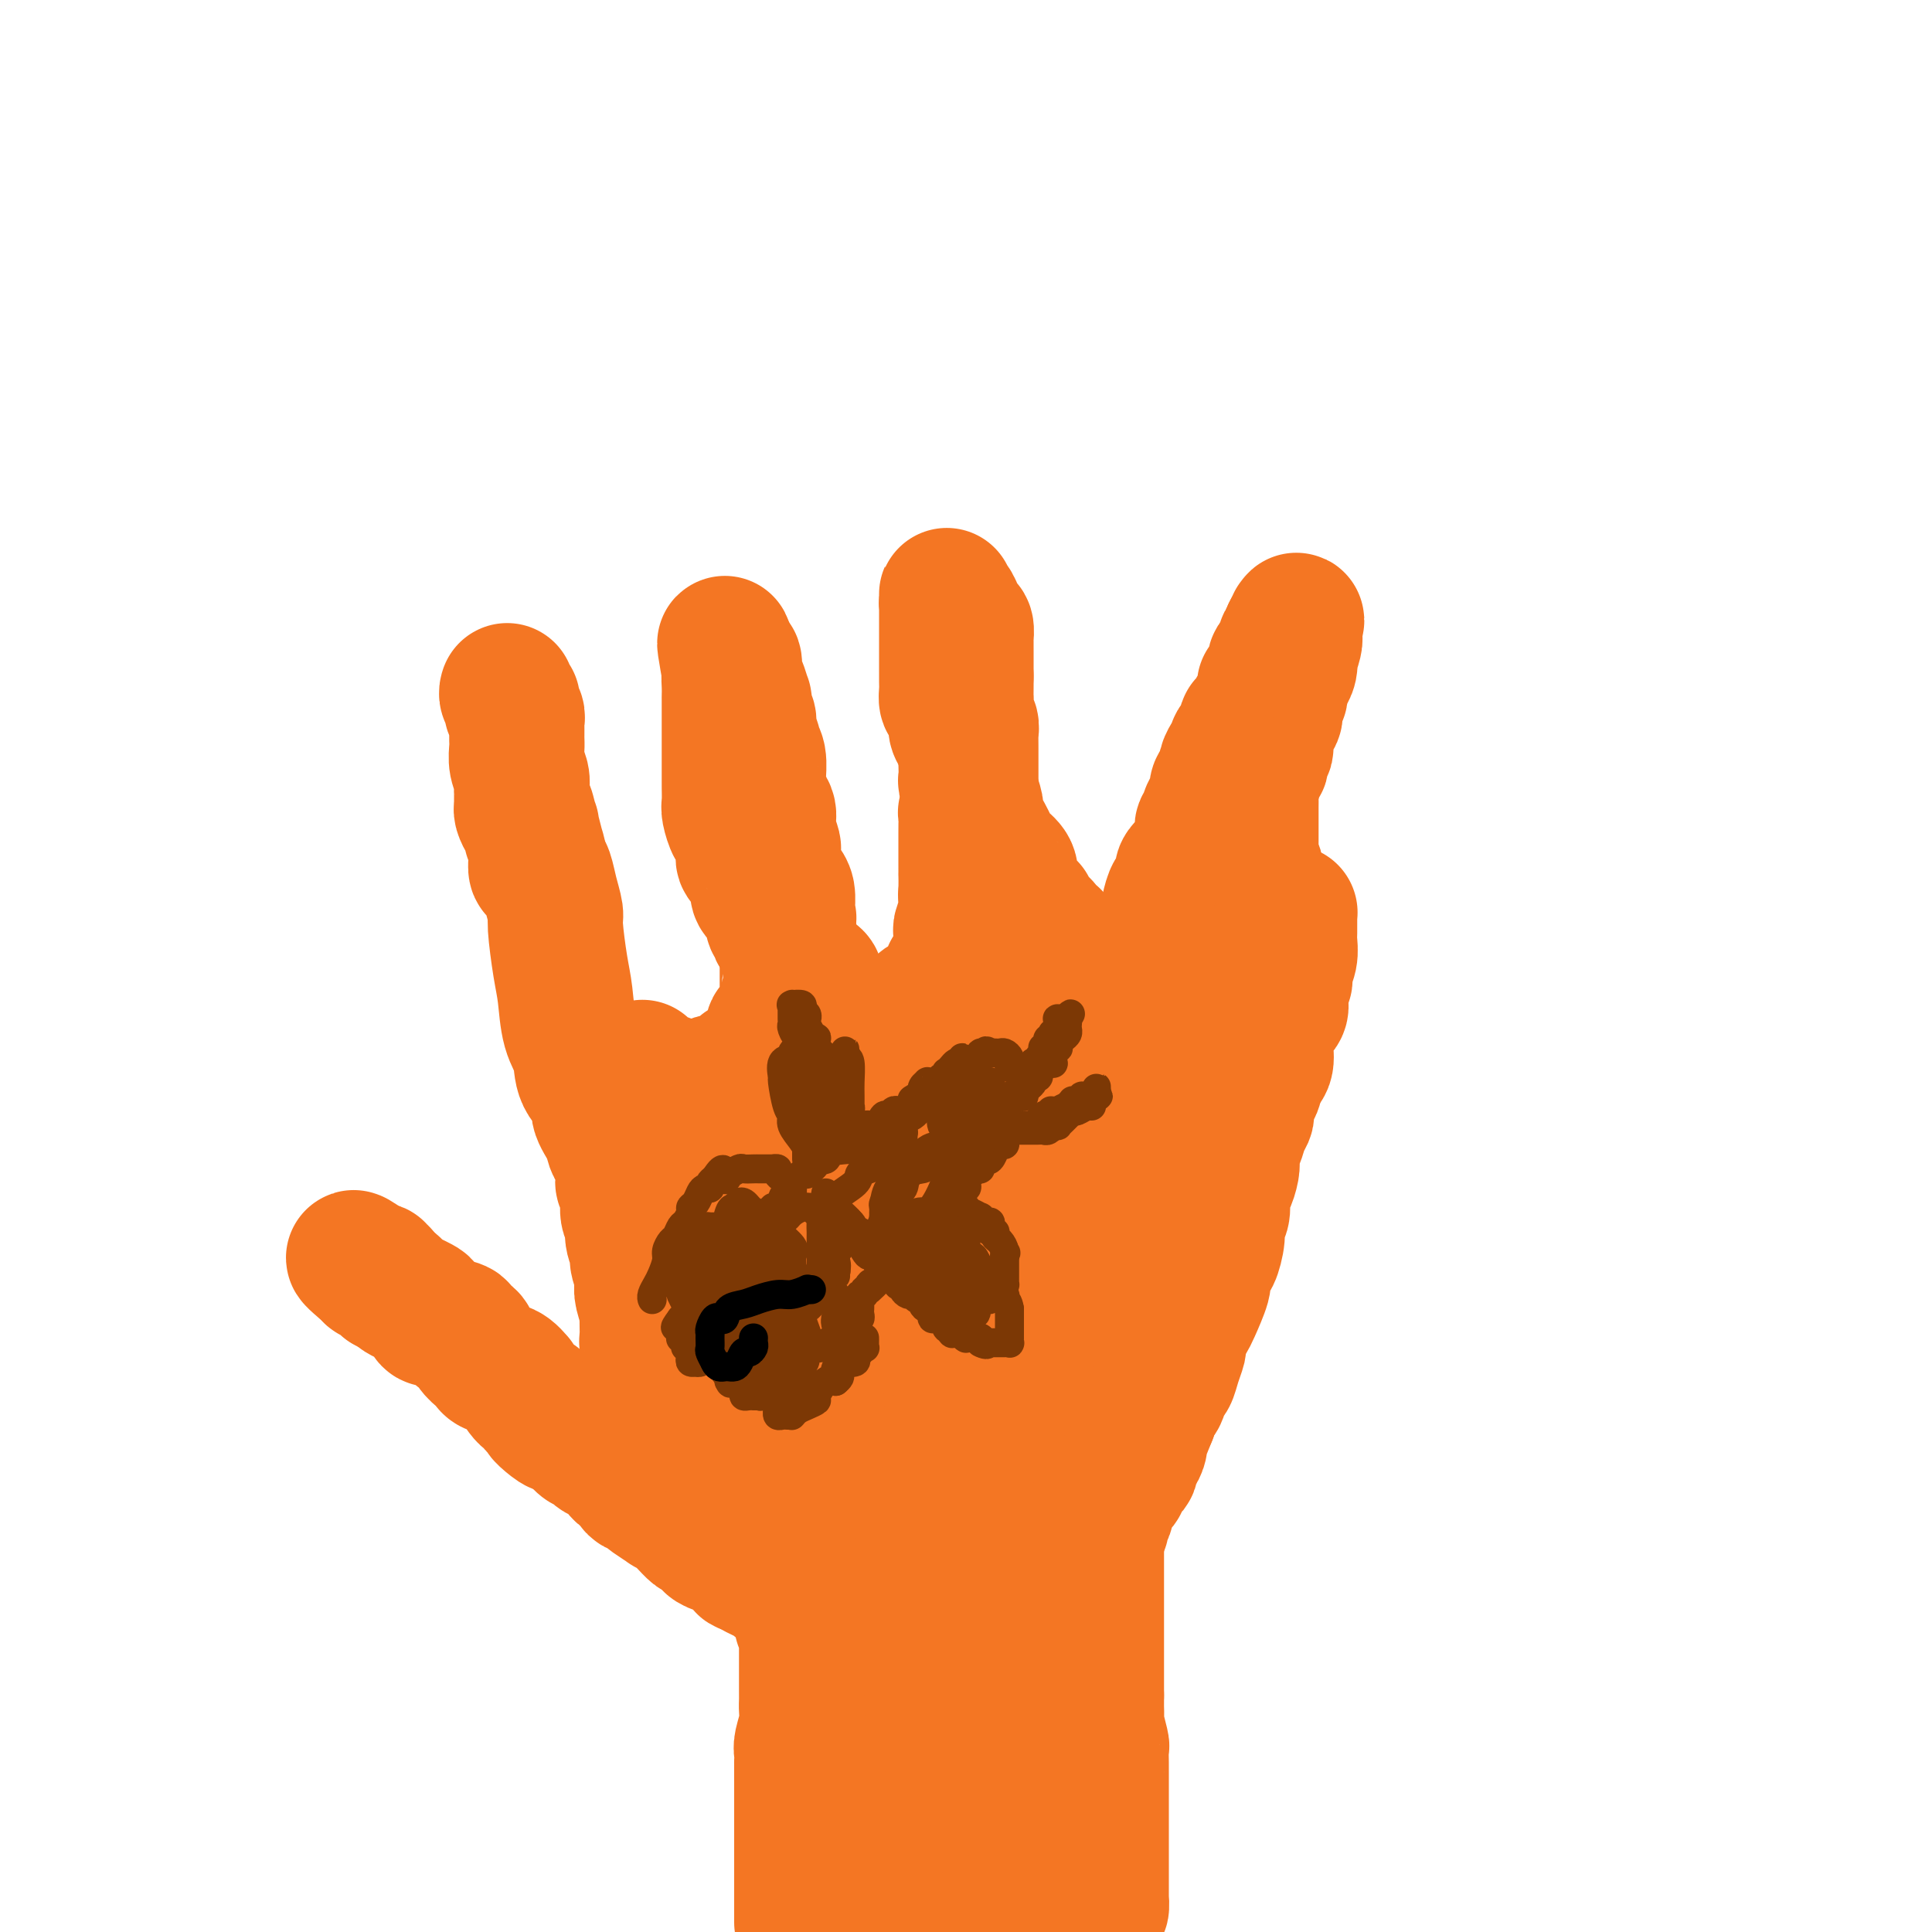 <svg viewBox='0 0 400 400' version='1.1' xmlns='http://www.w3.org/2000/svg' xmlns:xlink='http://www.w3.org/1999/xlink'><g fill='none' stroke='#F47623' stroke-width='28' stroke-linecap='round' stroke-linejoin='round'><path d='M166,398c0.000,-0.336 0.000,-0.671 0,-1c0.000,-0.329 0.000,-0.651 0,-1c0.000,-0.349 -0.000,-0.726 0,-1c0.000,-0.274 0.000,-0.446 0,-1c0.000,-0.554 0.000,-1.491 0,-2c0.000,-0.509 -0.000,-0.592 0,-1c0.000,-0.408 0.000,-1.142 0,-2c0.000,-0.858 -0.000,-1.839 0,-2c0.000,-0.161 0.000,0.500 0,0c-0.000,-0.500 0.000,-2.161 0,-3c0.000,-0.839 0.000,-0.857 0,-1c0.000,-0.143 0.000,-0.410 0,-1c0.000,-0.590 0.000,-1.503 0,-2c0.000,-0.497 -0.000,-0.578 0,-1c0.000,-0.422 0.000,-1.185 0,-2c0.000,-0.815 -0.000,-1.682 0,-2c0.000,-0.318 0.000,-0.086 0,-1c0.000,-0.914 -0.000,-2.976 0,-4c0.000,-1.024 0.000,-1.012 0,-1'/><path d='M166,369c-0.004,-5.289 -0.015,-4.012 0,-4c0.015,0.012 0.057,-1.243 0,-2c-0.057,-0.757 -0.211,-1.018 0,-2c0.211,-0.982 0.789,-2.686 1,-4c0.211,-1.314 0.057,-2.238 0,-3c-0.057,-0.762 -0.015,-1.361 0,-2c0.015,-0.639 0.004,-1.318 0,-2c-0.004,-0.682 -0.001,-1.365 0,-2c0.001,-0.635 0.000,-1.220 0,-2c-0.000,-0.780 -0.000,-1.754 0,-2c0.000,-0.246 -0.000,0.236 0,0c0.000,-0.236 0.001,-1.190 0,-2c-0.001,-0.810 -0.004,-1.478 0,-2c0.004,-0.522 0.015,-0.899 0,-1c-0.015,-0.101 -0.055,0.075 0,0c0.055,-0.075 0.207,-0.402 0,-1c-0.207,-0.598 -0.772,-1.468 -1,-2c-0.228,-0.532 -0.117,-0.725 0,-1c0.117,-0.275 0.242,-0.633 0,-1c-0.242,-0.367 -0.851,-0.742 -1,-1c-0.149,-0.258 0.163,-0.397 0,-1c-0.163,-0.603 -0.799,-1.668 -1,-2c-0.201,-0.332 0.034,0.070 0,0c-0.034,-0.070 -0.338,-0.611 -1,-1c-0.662,-0.389 -1.682,-0.625 -2,-1c-0.318,-0.375 0.065,-0.889 0,-1c-0.065,-0.111 -0.578,0.180 -1,0c-0.422,-0.180 -0.752,-0.832 -1,-1c-0.248,-0.168 -0.413,0.147 -1,0c-0.587,-0.147 -1.596,-0.756 -2,-1c-0.404,-0.244 -0.202,-0.122 0,0'/><path d='M156,325c-1.666,-0.896 -1.830,-0.635 -2,-1c-0.170,-0.365 -0.347,-1.355 -1,-2c-0.653,-0.645 -1.781,-0.946 -2,-1c-0.219,-0.054 0.470,0.139 0,0c-0.470,-0.139 -2.100,-0.610 -3,-1c-0.900,-0.390 -1.071,-0.700 -1,-1c0.071,-0.300 0.384,-0.591 0,-1c-0.384,-0.409 -1.463,-0.935 -2,-1c-0.537,-0.065 -0.530,0.332 -1,0c-0.470,-0.332 -1.415,-1.394 -2,-2c-0.585,-0.606 -0.808,-0.758 -1,-1c-0.192,-0.242 -0.352,-0.575 -1,-1c-0.648,-0.425 -1.784,-0.941 -2,-1c-0.216,-0.059 0.489,0.338 0,0c-0.489,-0.338 -2.173,-1.413 -3,-2c-0.827,-0.587 -0.799,-0.687 -1,-1c-0.201,-0.313 -0.631,-0.840 -1,-1c-0.369,-0.160 -0.676,0.045 -1,0c-0.324,-0.045 -0.664,-0.341 -1,-1c-0.336,-0.659 -0.666,-1.682 -1,-2c-0.334,-0.318 -0.671,0.069 -1,0c-0.329,-0.069 -0.651,-0.596 -1,-1c-0.349,-0.404 -0.724,-0.687 -1,-1c-0.276,-0.313 -0.454,-0.656 -1,-1c-0.546,-0.344 -1.460,-0.687 -2,-1c-0.540,-0.313 -0.707,-0.595 -1,-1c-0.293,-0.405 -0.711,-0.935 -1,-1c-0.289,-0.065 -0.449,0.333 -1,0c-0.551,-0.333 -1.495,-1.397 -2,-2c-0.505,-0.603 -0.573,-0.744 -1,-1c-0.427,-0.256 -1.214,-0.628 -2,-1'/><path d='M116,295c-6.404,-4.548 -2.415,-0.918 -1,0c1.415,0.918 0.256,-0.876 -1,-2c-1.256,-1.124 -2.608,-1.578 -3,-2c-0.392,-0.422 0.177,-0.814 0,-1c-0.177,-0.186 -1.102,-0.168 -2,-1c-0.898,-0.832 -1.771,-2.513 -2,-3c-0.229,-0.487 0.185,0.221 0,0c-0.185,-0.221 -0.971,-1.371 -2,-2c-1.029,-0.629 -2.302,-0.735 -3,-1c-0.698,-0.265 -0.822,-0.687 -1,-1c-0.178,-0.313 -0.409,-0.518 -1,-1c-0.591,-0.482 -1.541,-1.242 -2,-2c-0.459,-0.758 -0.427,-1.514 -1,-2c-0.573,-0.486 -1.750,-0.703 -2,-1c-0.250,-0.297 0.427,-0.675 0,-1c-0.427,-0.325 -1.959,-0.598 -3,-1c-1.041,-0.402 -1.591,-0.934 -2,-1c-0.409,-0.066 -0.677,0.333 -1,0c-0.323,-0.333 -0.702,-1.398 -1,-2c-0.298,-0.602 -0.514,-0.740 -1,-1c-0.486,-0.260 -1.243,-0.642 -2,-1c-0.757,-0.358 -1.513,-0.692 -2,-1c-0.487,-0.308 -0.705,-0.591 -1,-1c-0.295,-0.409 -0.666,-0.946 -1,-1c-0.334,-0.054 -0.629,0.374 -1,0c-0.371,-0.374 -0.816,-1.550 -1,-2c-0.184,-0.450 -0.107,-0.173 0,0c0.107,0.173 0.245,0.242 0,0c-0.245,-0.242 -0.874,-0.796 -1,-1c-0.126,-0.204 0.250,-0.058 0,0c-0.250,0.058 -1.125,0.029 -2,0'/><path d='M76,263c-5.950,-5.010 -0.823,-1.535 1,0c1.823,1.535 0.344,1.130 0,1c-0.344,-0.130 0.448,0.017 1,0c0.552,-0.017 0.866,-0.197 1,0c0.134,0.197 0.088,0.771 0,1c-0.088,0.229 -0.220,0.114 0,0c0.220,-0.114 0.791,-0.226 1,0c0.209,0.226 0.056,0.792 0,1c-0.056,0.208 -0.016,0.060 0,0c0.016,-0.060 0.008,-0.030 0,0'/><path d='M137,295c-0.000,0.049 -0.000,0.097 0,0c0.000,-0.097 0.000,-0.341 0,-1c-0.000,-0.659 -0.000,-1.735 0,-2c0.000,-0.265 0.001,0.280 0,0c-0.001,-0.280 -0.004,-1.385 0,-2c0.004,-0.615 0.016,-0.740 0,-1c-0.016,-0.260 -0.061,-0.656 0,-1c0.061,-0.344 0.226,-0.637 0,-1c-0.226,-0.363 -0.844,-0.797 -1,-1c-0.156,-0.203 0.151,-0.177 0,-1c-0.151,-0.823 -0.758,-2.496 -1,-3c-0.242,-0.504 -0.117,0.160 0,0c0.117,-0.160 0.228,-1.145 0,-2c-0.228,-0.855 -0.793,-1.580 -1,-2c-0.207,-0.420 -0.056,-0.536 0,-1c0.056,-0.464 0.016,-1.275 0,-2c-0.016,-0.725 -0.008,-1.362 0,-2'/><path d='M134,273c-0.405,-3.701 0.084,-1.954 0,-2c-0.084,-0.046 -0.739,-1.884 -1,-3c-0.261,-1.116 -0.126,-1.509 0,-2c0.126,-0.491 0.245,-1.080 0,-2c-0.245,-0.920 -0.854,-2.170 -1,-3c-0.146,-0.830 0.172,-1.241 0,-2c-0.172,-0.759 -0.835,-1.866 -1,-3c-0.165,-1.134 0.167,-2.294 0,-3c-0.167,-0.706 -0.832,-0.959 -1,-2c-0.168,-1.041 0.162,-2.869 0,-4c-0.162,-1.131 -0.815,-1.565 -1,-2c-0.185,-0.435 0.100,-0.872 0,-2c-0.100,-1.128 -0.584,-2.948 -1,-4c-0.416,-1.052 -0.763,-1.336 -1,-2c-0.237,-0.664 -0.363,-1.706 -1,-3c-0.637,-1.294 -1.785,-2.839 -2,-4c-0.215,-1.161 0.503,-1.937 0,-3c-0.503,-1.063 -2.229,-2.412 -3,-4c-0.771,-1.588 -0.589,-3.417 -1,-5c-0.411,-1.583 -1.416,-2.922 -2,-5c-0.584,-2.078 -0.748,-4.894 -1,-7c-0.252,-2.106 -0.592,-3.503 -1,-6c-0.408,-2.497 -0.883,-6.095 -1,-8c-0.117,-1.905 0.122,-2.116 0,-3c-0.122,-0.884 -0.607,-2.440 -1,-4c-0.393,-1.560 -0.694,-3.125 -1,-4c-0.306,-0.875 -0.618,-1.060 -1,-1c-0.382,0.060 -0.834,0.367 -1,0c-0.166,-0.367 -0.045,-1.406 0,-2c0.045,-0.594 0.013,-0.741 0,-1c-0.013,-0.259 -0.006,-0.629 0,-1'/><path d='M111,176c-3.574,-15.262 -1.011,-4.916 0,-1c1.011,3.916 0.468,1.404 0,0c-0.468,-1.404 -0.860,-1.699 -1,-2c-0.140,-0.301 -0.027,-0.609 0,-1c0.027,-0.391 -0.031,-0.864 0,-1c0.031,-0.136 0.152,0.067 0,0c-0.152,-0.067 -0.577,-0.403 -1,-1c-0.423,-0.597 -0.846,-1.455 -1,-2c-0.154,-0.545 -0.040,-0.778 0,-1c0.040,-0.222 0.007,-0.432 0,-1c-0.007,-0.568 0.012,-1.492 0,-2c-0.012,-0.508 -0.056,-0.598 0,-1c0.056,-0.402 0.211,-1.116 0,-2c-0.211,-0.884 -0.789,-1.937 -1,-3c-0.211,-1.063 -0.057,-2.135 0,-3c0.057,-0.865 0.015,-1.523 0,-2c-0.015,-0.477 -0.003,-0.772 0,-1c0.003,-0.228 -0.003,-0.390 0,-1c0.003,-0.610 0.015,-1.669 0,-2c-0.015,-0.331 -0.056,0.065 0,0c0.056,-0.065 0.211,-0.592 0,-1c-0.211,-0.408 -0.788,-0.697 -1,-1c-0.212,-0.303 -0.061,-0.620 0,-1c0.061,-0.380 0.030,-0.824 0,-1c-0.030,-0.176 -0.061,-0.086 0,0c0.061,0.086 0.212,0.167 0,0c-0.212,-0.167 -0.789,-0.581 -1,-1c-0.211,-0.419 -0.057,-0.844 0,-1c0.057,-0.156 0.016,-0.045 0,0c-0.016,0.045 -0.008,0.022 0,0'/><path d='M133,221c0.032,0.417 0.063,0.833 0,1c-0.063,0.167 -0.221,0.083 0,0c0.221,-0.083 0.820,-0.166 1,0c0.180,0.166 -0.058,0.579 0,1c0.058,0.421 0.411,0.849 1,1c0.589,0.151 1.415,0.026 2,0c0.585,-0.026 0.930,0.045 1,0c0.070,-0.045 -0.135,-0.208 0,0c0.135,0.208 0.610,0.788 1,1c0.390,0.212 0.696,0.057 1,0c0.304,-0.057 0.606,-0.015 1,0c0.394,0.015 0.878,0.004 1,0c0.122,-0.004 -0.119,-0.001 0,0c0.119,0.001 0.599,0.000 1,0c0.401,-0.000 0.723,-0.000 1,0c0.277,0.000 0.508,0.000 1,0c0.492,-0.000 1.246,-0.000 2,0'/><path d='M147,225c2.118,0.679 0.414,0.378 0,0c-0.414,-0.378 0.462,-0.832 1,-1c0.538,-0.168 0.739,-0.049 1,0c0.261,0.049 0.582,0.029 1,0c0.418,-0.029 0.933,-0.068 1,0c0.067,0.068 -0.314,0.243 0,0c0.314,-0.243 1.323,-0.906 2,-1c0.677,-0.094 1.020,0.380 1,0c-0.020,-0.380 -0.405,-1.612 0,-2c0.405,-0.388 1.601,0.070 2,0c0.399,-0.070 0.002,-0.666 0,-1c-0.002,-0.334 0.392,-0.404 1,-1c0.608,-0.596 1.430,-1.718 2,-2c0.570,-0.282 0.888,0.275 1,0c0.112,-0.275 0.019,-1.382 0,-2c-0.019,-0.618 0.037,-0.745 0,-1c-0.037,-0.255 -0.168,-0.636 0,-1c0.168,-0.364 0.633,-0.710 1,-1c0.367,-0.290 0.634,-0.525 1,-1c0.366,-0.475 0.830,-1.191 1,-2c0.170,-0.809 0.046,-1.711 0,-2c-0.046,-0.289 -0.012,0.036 0,0c0.012,-0.036 0.003,-0.434 0,-1c-0.003,-0.566 -0.001,-1.301 0,-2c0.001,-0.699 0.000,-1.360 0,-2c-0.000,-0.640 -0.000,-1.257 0,-2c0.000,-0.743 0.000,-1.612 0,-2c-0.000,-0.388 -0.000,-0.297 0,-1c0.000,-0.703 0.000,-2.201 0,-3c-0.000,-0.799 -0.000,-0.900 0,-1'/><path d='M163,193c0.618,-4.337 0.163,-3.178 0,-3c-0.163,0.178 -0.032,-0.624 0,-1c0.032,-0.376 -0.034,-0.326 0,-1c0.034,-0.674 0.166,-2.073 0,-3c-0.166,-0.927 -0.632,-1.384 -1,-2c-0.368,-0.616 -0.639,-1.393 -1,-2c-0.361,-0.607 -0.813,-1.043 -1,-2c-0.187,-0.957 -0.110,-2.434 0,-3c0.110,-0.566 0.254,-0.221 0,-1c-0.254,-0.779 -0.906,-2.682 -1,-4c-0.094,-1.318 0.368,-2.051 0,-3c-0.368,-0.949 -1.567,-2.114 -2,-3c-0.433,-0.886 -0.101,-1.492 0,-2c0.101,-0.508 -0.030,-0.916 0,-2c0.030,-1.084 0.219,-2.843 0,-4c-0.219,-1.157 -0.847,-1.713 -1,-2c-0.153,-0.287 0.169,-0.306 0,-1c-0.169,-0.694 -0.829,-2.064 -1,-3c-0.171,-0.936 0.148,-1.438 0,-2c-0.148,-0.562 -0.761,-1.183 -1,-2c-0.239,-0.817 -0.102,-1.829 0,-2c0.102,-0.171 0.171,0.500 0,0c-0.171,-0.500 -0.582,-2.170 -1,-3c-0.418,-0.830 -0.843,-0.818 -1,-1c-0.157,-0.182 -0.045,-0.557 0,-1c0.045,-0.443 0.022,-0.954 0,-1c-0.022,-0.046 -0.044,0.372 0,0c0.044,-0.372 0.156,-1.535 0,-2c-0.156,-0.465 -0.578,-0.233 -1,0'/><path d='M151,137c-1.856,-8.247 -0.497,-0.865 0,2c0.497,2.865 0.133,1.214 0,1c-0.133,-0.214 -0.036,1.008 0,2c0.036,0.992 0.010,1.753 0,2c-0.010,0.247 -0.003,-0.021 0,1c0.003,1.021 0.001,3.332 0,4c-0.001,0.668 -0.000,-0.307 0,0c0.000,0.307 0.000,1.897 0,3c-0.000,1.103 0.000,1.718 0,2c-0.000,0.282 -0.000,0.231 0,1c0.000,0.769 0.000,2.360 0,3c-0.000,0.640 -0.001,0.330 0,1c0.001,0.670 0.003,2.320 0,3c-0.003,0.680 -0.012,0.389 0,1c0.012,0.611 0.046,2.125 0,3c-0.046,0.875 -0.172,1.113 0,2c0.172,0.887 0.641,2.425 1,3c0.359,0.575 0.608,0.188 1,1c0.392,0.812 0.926,2.822 1,4c0.074,1.178 -0.314,1.523 0,2c0.314,0.477 1.328,1.086 2,2c0.672,0.914 1.002,2.132 1,3c-0.002,0.868 -0.336,1.384 0,2c0.336,0.616 1.342,1.331 2,2c0.658,0.669 0.967,1.292 1,2c0.033,0.708 -0.212,1.502 0,2c0.212,0.498 0.880,0.700 1,1c0.120,0.300 -0.308,0.699 0,1c0.308,0.301 1.352,0.504 2,1c0.648,0.496 0.899,1.285 1,2c0.101,0.715 0.050,1.358 0,2'/><path d='M164,198c2.035,4.355 1.124,1.743 1,1c-0.124,-0.743 0.540,0.383 1,1c0.460,0.617 0.716,0.723 1,1c0.284,0.277 0.597,0.723 1,1c0.403,0.277 0.896,0.385 1,1c0.104,0.615 -0.179,1.736 0,2c0.179,0.264 0.822,-0.329 1,0c0.178,0.329 -0.110,1.581 0,2c0.110,0.419 0.616,0.006 1,0c0.384,-0.006 0.644,0.394 1,1c0.356,0.606 0.807,1.419 1,2c0.193,0.581 0.128,0.930 0,1c-0.128,0.070 -0.318,-0.139 0,0c0.318,0.139 1.146,0.626 2,1c0.854,0.374 1.735,0.636 2,1c0.265,0.364 -0.088,0.830 0,1c0.088,0.170 0.615,0.046 1,0c0.385,-0.046 0.629,-0.012 1,0c0.371,0.012 0.869,0.003 1,0c0.131,-0.003 -0.104,-0.001 0,0c0.104,0.001 0.549,0.000 1,0c0.451,-0.000 0.908,-0.000 1,0c0.092,0.000 -0.182,0.001 0,0c0.182,-0.001 0.818,-0.003 1,0c0.182,0.003 -0.092,0.012 0,0c0.092,-0.012 0.550,-0.044 1,0c0.450,0.044 0.890,0.166 1,0c0.110,-0.166 -0.112,-0.619 0,-1c0.112,-0.381 0.556,-0.691 1,-1'/><path d='M186,212c1.617,-0.248 1.159,0.130 1,0c-0.159,-0.130 -0.019,-0.770 0,-1c0.019,-0.230 -0.082,-0.052 0,0c0.082,0.052 0.348,-0.024 1,0c0.652,0.024 1.689,0.147 2,0c0.311,-0.147 -0.105,-0.565 0,-1c0.105,-0.435 0.731,-0.887 1,-1c0.269,-0.113 0.180,0.113 0,0c-0.180,-0.113 -0.452,-0.566 0,-1c0.452,-0.434 1.627,-0.850 2,-1c0.373,-0.150 -0.058,-0.034 0,0c0.058,0.034 0.603,-0.013 1,0c0.397,0.013 0.646,0.087 1,0c0.354,-0.087 0.813,-0.334 1,-1c0.187,-0.666 0.101,-1.751 0,-2c-0.101,-0.249 -0.216,0.338 0,0c0.216,-0.338 0.762,-1.601 1,-2c0.238,-0.399 0.169,0.066 0,0c-0.169,-0.066 -0.438,-0.662 0,-1c0.438,-0.338 1.581,-0.418 2,-1c0.419,-0.582 0.112,-1.665 0,-2c-0.112,-0.335 -0.030,0.079 0,0c0.030,-0.079 0.007,-0.650 0,-1c-0.007,-0.350 0.002,-0.479 0,-1c-0.002,-0.521 -0.015,-1.435 0,-2c0.015,-0.565 0.056,-0.781 0,-1c-0.056,-0.219 -0.211,-0.443 0,-1c0.211,-0.557 0.789,-1.448 1,-2c0.211,-0.552 0.057,-0.764 0,-1c-0.057,-0.236 -0.016,-0.496 0,-1c0.016,-0.504 0.008,-1.252 0,-2'/><path d='M200,186c0.619,-3.001 0.166,-1.505 0,-1c-0.166,0.505 -0.044,0.018 0,-1c0.044,-1.018 0.012,-2.566 0,-3c-0.012,-0.434 -0.003,0.247 0,0c0.003,-0.247 0.001,-1.422 0,-2c-0.001,-0.578 -0.000,-0.558 0,-1c0.000,-0.442 -0.000,-1.346 0,-2c0.000,-0.654 0.000,-1.057 0,-1c-0.000,0.057 -0.001,0.575 0,0c0.001,-0.575 0.004,-2.244 0,-3c-0.004,-0.756 -0.015,-0.601 0,-1c0.015,-0.399 0.057,-1.353 0,-2c-0.057,-0.647 -0.211,-0.985 0,-1c0.211,-0.015 0.789,0.295 1,0c0.211,-0.295 0.057,-1.195 0,-2c-0.057,-0.805 -0.015,-1.516 0,-2c0.015,-0.484 0.004,-0.740 0,-1c-0.004,-0.260 -0.001,-0.525 0,-1c0.001,-0.475 0.000,-1.160 0,-2c-0.000,-0.840 -0.000,-1.836 0,-2c0.000,-0.164 -0.000,0.504 0,0c0.000,-0.504 0.001,-2.181 0,-3c-0.001,-0.819 -0.004,-0.779 0,-1c0.004,-0.221 0.015,-0.702 0,-1c-0.015,-0.298 -0.057,-0.413 0,-1c0.057,-0.587 0.211,-1.645 0,-2c-0.211,-0.355 -0.789,-0.007 -1,-1c-0.211,-0.993 -0.057,-3.328 0,-4c0.057,-0.672 0.015,0.319 0,0c-0.015,-0.319 -0.004,-1.948 0,-3c0.004,-1.052 0.002,-1.526 0,-2'/><path d='M200,140c-0.000,-7.246 -0.000,-2.360 0,-1c0.000,1.360 0.001,-0.806 0,-2c-0.001,-1.194 -0.003,-1.418 0,-2c0.003,-0.582 0.011,-1.523 0,-2c-0.011,-0.477 -0.041,-0.490 0,-1c0.041,-0.510 0.152,-1.517 0,-2c-0.152,-0.483 -0.566,-0.440 -1,-1c-0.434,-0.560 -0.887,-1.722 -1,-2c-0.113,-0.278 0.113,0.327 0,0c-0.113,-0.327 -0.566,-1.587 -1,-2c-0.434,-0.413 -0.848,0.022 -1,0c-0.152,-0.022 -0.041,-0.499 0,-1c0.041,-0.501 0.011,-1.026 0,-1c-0.011,0.026 -0.003,0.602 0,1c0.003,0.398 0.001,0.616 0,1c-0.001,0.384 -0.000,0.933 0,1c0.000,0.067 0.000,-0.349 0,0c-0.000,0.349 -0.000,1.462 0,2c0.000,0.538 0.000,0.500 0,1c-0.000,0.500 0.000,1.537 0,2c-0.000,0.463 -0.000,0.351 0,1c0.000,0.649 0.000,2.060 0,3c-0.000,0.940 -0.001,1.408 0,2c0.001,0.592 0.003,1.309 0,2c-0.003,0.691 -0.011,1.358 0,2c0.011,0.642 0.040,1.259 0,2c-0.040,0.741 -0.149,1.605 0,2c0.149,0.395 0.555,0.322 1,1c0.445,0.678 0.927,2.105 1,3c0.073,0.895 -0.265,1.256 0,2c0.265,0.744 1.132,1.872 2,3'/><path d='M200,154c0.620,4.864 0.169,2.523 0,2c-0.169,-0.523 -0.055,0.771 0,2c0.055,1.229 0.053,2.393 0,3c-0.053,0.607 -0.155,0.656 0,1c0.155,0.344 0.566,0.984 1,2c0.434,1.016 0.890,2.407 1,3c0.110,0.593 -0.125,0.386 0,1c0.125,0.614 0.610,2.048 1,3c0.390,0.952 0.686,1.424 1,2c0.314,0.576 0.645,1.258 1,2c0.355,0.742 0.735,1.546 1,2c0.265,0.454 0.414,0.560 1,1c0.586,0.440 1.610,1.216 2,2c0.390,0.784 0.146,1.577 0,2c-0.146,0.423 -0.193,0.477 0,1c0.193,0.523 0.625,1.516 1,2c0.375,0.484 0.692,0.458 1,1c0.308,0.542 0.607,1.651 1,2c0.393,0.349 0.880,-0.061 1,0c0.120,0.061 -0.126,0.593 0,1c0.126,0.407 0.625,0.687 1,1c0.375,0.313 0.626,0.657 1,1c0.374,0.343 0.870,0.685 1,1c0.130,0.315 -0.105,0.605 0,1c0.105,0.395 0.550,0.897 1,1c0.450,0.103 0.904,-0.193 1,0c0.096,0.193 -0.168,0.875 0,1c0.168,0.125 0.767,-0.307 1,0c0.233,0.307 0.101,1.352 0,2c-0.101,0.648 -0.172,0.899 0,1c0.172,0.101 0.586,0.050 1,0'/><path d='M220,198c2.795,4.190 1.284,1.165 1,0c-0.284,-1.165 0.659,-0.470 1,0c0.341,0.470 0.080,0.713 0,1c-0.080,0.287 0.020,0.617 0,1c-0.020,0.383 -0.159,0.821 0,1c0.159,0.179 0.616,0.101 1,0c0.384,-0.101 0.695,-0.223 1,0c0.305,0.223 0.604,0.792 1,1c0.396,0.208 0.890,0.056 1,0c0.110,-0.056 -0.164,-0.016 0,0c0.164,0.016 0.766,0.007 1,0c0.234,-0.007 0.100,-0.012 0,0c-0.100,0.012 -0.168,0.042 0,0c0.168,-0.042 0.571,-0.155 1,0c0.429,0.155 0.884,0.577 1,1c0.116,0.423 -0.109,0.845 0,1c0.109,0.155 0.550,0.041 1,0c0.450,-0.041 0.909,-0.010 1,0c0.091,0.010 -0.186,-0.001 0,0c0.186,0.001 0.836,0.015 1,0c0.164,-0.015 -0.159,-0.059 0,0c0.159,0.059 0.799,0.222 1,0c0.201,-0.222 -0.037,-0.829 0,-1c0.037,-0.171 0.350,0.092 1,0c0.650,-0.092 1.638,-0.540 2,-1c0.362,-0.460 0.097,-0.931 0,-1c-0.097,-0.069 -0.028,0.266 0,0c0.028,-0.266 0.014,-1.133 0,-2'/><path d='M236,199c1.187,-1.014 1.154,-1.050 1,-1c-0.154,0.050 -0.430,0.186 0,0c0.430,-0.186 1.564,-0.693 2,-1c0.436,-0.307 0.172,-0.415 0,-1c-0.172,-0.585 -0.253,-1.648 0,-2c0.253,-0.352 0.838,0.007 1,0c0.162,-0.007 -0.101,-0.381 0,-1c0.101,-0.619 0.566,-1.484 1,-2c0.434,-0.516 0.838,-0.684 1,-1c0.162,-0.316 0.081,-0.780 0,-1c-0.081,-0.220 -0.162,-0.195 0,-1c0.162,-0.805 0.566,-2.440 1,-3c0.434,-0.560 0.899,-0.047 1,0c0.101,0.047 -0.161,-0.374 0,-1c0.161,-0.626 0.746,-1.458 1,-2c0.254,-0.542 0.176,-0.793 0,-1c-0.176,-0.207 -0.450,-0.369 0,-1c0.450,-0.631 1.623,-1.730 2,-2c0.377,-0.270 -0.044,0.287 0,0c0.044,-0.287 0.552,-1.420 1,-2c0.448,-0.580 0.837,-0.606 1,-1c0.163,-0.394 0.099,-1.156 0,-2c-0.099,-0.844 -0.233,-1.770 0,-2c0.233,-0.230 0.833,0.238 1,0c0.167,-0.238 -0.100,-1.181 0,-2c0.100,-0.819 0.566,-1.514 1,-2c0.434,-0.486 0.837,-0.763 1,-1c0.163,-0.237 0.085,-0.435 0,-1c-0.085,-0.565 -0.177,-1.498 0,-2c0.177,-0.502 0.622,-0.572 1,-1c0.378,-0.428 0.689,-1.214 1,-2'/><path d='M254,160c2.740,-6.536 0.588,-3.376 0,-2c-0.588,1.376 0.386,0.968 1,0c0.614,-0.968 0.868,-2.496 1,-3c0.132,-0.504 0.141,0.015 0,0c-0.141,-0.015 -0.431,-0.563 0,-1c0.431,-0.437 1.582,-0.761 2,-1c0.418,-0.239 0.102,-0.393 0,-1c-0.102,-0.607 0.010,-1.668 0,-2c-0.010,-0.332 -0.142,0.066 0,0c0.142,-0.066 0.559,-0.596 1,-1c0.441,-0.404 0.907,-0.682 1,-1c0.093,-0.318 -0.185,-0.675 0,-1c0.185,-0.325 0.835,-0.617 1,-1c0.165,-0.383 -0.154,-0.858 0,-1c0.154,-0.142 0.781,0.050 1,0c0.219,-0.050 0.030,-0.342 0,-1c-0.030,-0.658 0.097,-1.680 0,-2c-0.097,-0.320 -0.419,0.064 0,0c0.419,-0.064 1.580,-0.576 2,-1c0.420,-0.424 0.099,-0.759 0,-1c-0.099,-0.241 0.025,-0.388 0,-1c-0.025,-0.612 -0.199,-1.687 0,-2c0.199,-0.313 0.770,0.138 1,0c0.230,-0.138 0.118,-0.864 0,-1c-0.118,-0.136 -0.242,0.317 0,0c0.242,-0.317 0.849,-1.405 1,-2c0.151,-0.595 -0.156,-0.698 0,-1c0.156,-0.302 0.774,-0.803 1,-1c0.226,-0.197 0.061,-0.092 0,0c-0.061,0.092 -0.017,0.169 0,0c0.017,-0.169 0.009,-0.585 0,-1'/><path d='M267,131c2.238,-4.645 1.331,-1.756 1,-1c-0.331,0.756 -0.088,-0.620 0,-1c0.088,-0.380 0.020,0.236 0,1c-0.020,0.764 0.009,1.678 0,2c-0.009,0.322 -0.054,0.054 0,0c0.054,-0.054 0.208,0.107 0,1c-0.208,0.893 -0.778,2.518 -1,3c-0.222,0.482 -0.097,-0.179 0,0c0.097,0.179 0.166,1.197 0,2c-0.166,0.803 -0.565,1.389 -1,2c-0.435,0.611 -0.904,1.246 -1,2c-0.096,0.754 0.181,1.625 0,2c-0.181,0.375 -0.819,0.253 -1,1c-0.181,0.747 0.095,2.365 0,3c-0.095,0.635 -0.560,0.289 -1,1c-0.440,0.711 -0.854,2.481 -1,3c-0.146,0.519 -0.025,-0.212 0,0c0.025,0.212 -0.045,1.367 0,2c0.045,0.633 0.204,0.742 0,1c-0.204,0.258 -0.772,0.663 -1,1c-0.228,0.337 -0.116,0.604 0,1c0.116,0.396 0.237,0.921 0,1c-0.237,0.079 -0.833,-0.286 -1,0c-0.167,0.286 0.095,1.225 0,2c-0.095,0.775 -0.548,1.388 -1,2'/><path d='M259,162c-1.238,4.683 -0.332,0.891 0,0c0.332,-0.891 0.089,1.118 0,2c-0.089,0.882 -0.024,0.635 0,1c0.024,0.365 0.006,1.342 0,2c-0.006,0.658 -0.002,0.997 0,1c0.002,0.003 0.000,-0.328 0,0c-0.000,0.328 -0.000,1.317 0,2c0.000,0.683 -0.000,1.060 0,1c0.000,-0.060 0.000,-0.558 0,0c-0.000,0.558 -0.001,2.172 0,3c0.001,0.828 0.004,0.869 0,1c-0.004,0.131 -0.015,0.351 0,1c0.015,0.649 0.057,1.726 0,2c-0.057,0.274 -0.211,-0.256 0,0c0.211,0.256 0.789,1.299 1,2c0.211,0.701 0.057,1.060 0,1c-0.057,-0.060 -0.015,-0.540 0,0c0.015,0.540 0.004,2.101 0,3c-0.004,0.899 -0.001,1.138 0,1c0.001,-0.138 -0.000,-0.652 0,0c0.000,0.652 0.001,2.469 0,3c-0.001,0.531 -0.004,-0.223 0,0c0.004,0.223 0.015,1.422 0,2c-0.015,0.578 -0.057,0.535 0,1c0.057,0.465 0.212,1.438 0,2c-0.212,0.562 -0.793,0.713 -1,1c-0.207,0.287 -0.042,0.709 0,1c0.042,0.291 -0.040,0.449 0,1c0.040,0.551 0.203,1.494 0,2c-0.203,0.506 -0.772,0.573 -1,1c-0.228,0.427 -0.114,1.213 0,2'/><path d='M258,201c-0.156,5.985 -0.045,1.449 0,0c0.045,-1.449 0.026,0.189 0,1c-0.026,0.811 -0.059,0.796 0,1c0.059,0.204 0.208,0.628 0,1c-0.208,0.372 -0.774,0.691 -1,1c-0.226,0.309 -0.112,0.609 0,1c0.112,0.391 0.222,0.875 0,1c-0.222,0.125 -0.778,-0.107 -1,0c-0.222,0.107 -0.112,0.554 0,1c0.112,0.446 0.226,0.890 0,1c-0.226,0.110 -0.793,-0.113 -1,0c-0.207,0.113 -0.056,0.563 0,1c0.056,0.437 0.015,0.860 0,1c-0.015,0.140 -0.004,-0.004 0,0c0.004,0.004 0.001,0.155 0,0c-0.001,-0.155 -0.000,-0.615 0,-1c0.000,-0.385 0.000,-0.694 0,-1c-0.000,-0.306 -0.000,-0.610 0,-1c0.000,-0.390 0.000,-0.867 0,-1c-0.000,-0.133 -0.000,0.078 0,0c0.000,-0.078 0.000,-0.445 0,-1c-0.000,-0.555 -0.000,-1.300 0,-2c0.000,-0.700 0.000,-1.357 0,-2c-0.000,-0.643 -0.000,-1.271 0,-2c0.000,-0.729 0.000,-1.557 0,-2c-0.000,-0.443 -0.000,-0.500 0,-1c0.000,-0.500 0.000,-1.442 0,-2c-0.000,-0.558 -0.000,-0.731 0,-1c0.000,-0.269 0.000,-0.635 0,-1'/><path d='M255,193c-0.000,-2.949 -0.000,-2.322 0,-2c0.000,0.322 0.000,0.338 0,0c-0.000,-0.338 -0.000,-1.029 0,-1c0.000,0.029 0.001,0.778 0,1c-0.001,0.222 -0.004,-0.084 0,0c0.004,0.084 0.016,0.557 0,1c-0.016,0.443 -0.061,0.856 0,1c0.061,0.144 0.228,0.017 0,1c-0.228,0.983 -0.849,3.074 -1,4c-0.151,0.926 0.170,0.686 0,1c-0.170,0.314 -0.829,1.183 -1,2c-0.171,0.817 0.148,1.583 0,2c-0.148,0.417 -0.762,0.484 -1,1c-0.238,0.516 -0.101,1.481 0,2c0.101,0.519 0.167,0.591 0,1c-0.167,0.409 -0.566,1.155 -1,2c-0.434,0.845 -0.901,1.789 -1,2c-0.099,0.211 0.170,-0.309 0,0c-0.170,0.309 -0.780,1.448 -1,2c-0.220,0.552 -0.049,0.516 0,1c0.049,0.484 -0.025,1.489 0,2c0.025,0.511 0.150,0.527 0,1c-0.150,0.473 -0.576,1.404 -1,2c-0.424,0.596 -0.846,0.856 -1,1c-0.154,0.144 -0.041,0.171 0,1c0.041,0.829 0.011,2.459 0,3c-0.011,0.541 -0.003,-0.008 0,0c0.003,0.008 0.001,0.574 0,1c-0.001,0.426 -0.000,0.713 0,1'/><path d='M247,226c-1.238,5.746 -0.332,2.112 0,1c0.332,-1.112 0.089,0.297 0,1c-0.089,0.703 -0.024,0.700 0,1c0.024,0.300 0.006,0.902 0,1c-0.006,0.098 -0.002,-0.307 0,0c0.002,0.307 0.000,1.325 0,2c-0.000,0.675 -0.000,1.008 0,1c0.000,-0.008 0.000,-0.356 0,0c-0.000,0.356 -0.000,1.418 0,2c0.000,0.582 0.000,0.686 0,1c-0.000,0.314 -0.000,0.840 0,1c0.000,0.160 0.000,-0.045 0,0c-0.000,0.045 -0.000,0.340 0,1c0.000,0.660 0.000,1.684 0,2c-0.000,0.316 -0.000,-0.075 0,0c0.000,0.075 0.000,0.615 0,1c-0.000,0.385 -0.000,0.615 0,1c0.000,0.385 0.000,0.925 0,1c-0.000,0.075 -0.000,-0.317 0,0c0.000,0.317 0.000,1.341 0,2c-0.000,0.659 -0.000,0.954 0,1c0.000,0.046 0.000,-0.155 0,0c-0.000,0.155 -0.000,0.666 0,1c0.000,0.334 0.000,0.489 0,1c0.000,0.511 0.000,1.376 0,2c0.000,0.624 0.000,1.007 0,1c0.000,-0.007 0.000,-0.405 0,0c0.000,0.405 0.000,1.614 0,2c0.000,0.386 0.000,-0.050 0,0c0.000,0.050 0.000,0.586 0,1c0.000,0.414 0.000,0.707 0,1'/><path d='M247,255c-0.000,4.665 -0.000,1.829 0,1c0.000,-0.829 0.000,0.350 0,1c-0.000,0.650 -0.000,0.769 0,1c0.000,0.231 0.000,0.572 0,1c-0.000,0.428 -0.000,0.942 0,1c0.000,0.058 0.000,-0.339 0,0c-0.000,0.339 -0.000,1.414 0,2c0.000,0.586 0.000,0.682 0,1c-0.000,0.318 -0.000,0.859 0,1c0.000,0.141 0.000,-0.117 0,0c-0.000,0.117 -0.000,0.609 0,1c0.000,0.391 0.001,0.682 0,1c-0.001,0.318 -0.003,0.663 0,1c0.003,0.337 0.011,0.668 0,1c-0.011,0.332 -0.042,0.666 0,1c0.042,0.334 0.156,0.667 0,1c-0.156,0.333 -0.581,0.667 -1,1c-0.419,0.333 -0.830,0.666 -1,1c-0.170,0.334 -0.097,0.668 0,1c0.097,0.332 0.219,0.663 0,1c-0.219,0.337 -0.780,0.681 -1,1c-0.220,0.319 -0.097,0.611 0,1c0.097,0.389 0.170,0.873 0,1c-0.170,0.127 -0.584,-0.103 -1,0c-0.416,0.103 -0.833,0.539 -1,1c-0.167,0.461 -0.083,0.946 0,1c0.083,0.054 0.166,-0.322 0,0c-0.166,0.322 -0.581,1.344 -1,2c-0.419,0.656 -0.844,0.946 -1,1c-0.156,0.054 -0.045,-0.127 0,0c0.045,0.127 0.022,0.564 0,1'/><path d='M240,283c-1.099,2.216 -0.346,0.257 0,0c0.346,-0.257 0.286,1.189 0,2c-0.286,0.811 -0.799,0.987 -1,1c-0.201,0.013 -0.091,-0.137 0,0c0.091,0.137 0.164,0.562 0,1c-0.164,0.438 -0.566,0.891 -1,1c-0.434,0.109 -0.901,-0.124 -1,0c-0.099,0.124 0.170,0.606 0,1c-0.170,0.394 -0.780,0.701 -1,1c-0.220,0.299 -0.049,0.592 0,1c0.049,0.408 -0.025,0.932 0,1c0.025,0.068 0.148,-0.321 0,0c-0.148,0.321 -0.565,1.351 -1,2c-0.435,0.649 -0.886,0.918 -1,1c-0.114,0.082 0.109,-0.021 0,0c-0.109,0.021 -0.551,0.167 -1,0c-0.449,-0.167 -0.905,-0.647 -1,0c-0.095,0.647 0.170,2.420 0,3c-0.170,0.580 -0.777,-0.034 -1,0c-0.223,0.034 -0.063,0.717 0,1c0.063,0.283 0.027,0.166 0,0c-0.027,-0.166 -0.046,-0.382 0,0c0.046,0.382 0.155,1.360 0,2c-0.155,0.640 -0.575,0.941 -1,1c-0.425,0.059 -0.853,-0.124 -1,0c-0.147,0.124 -0.011,0.554 0,1c0.011,0.446 -0.102,0.907 0,1c0.102,0.093 0.419,-0.181 0,0c-0.419,0.181 -1.574,0.818 -2,1c-0.426,0.182 -0.122,-0.091 0,0c0.122,0.091 0.061,0.545 0,1'/><path d='M227,306c-2.011,4.003 -0.539,2.511 0,2c0.539,-0.511 0.144,-0.042 0,0c-0.144,0.042 -0.039,-0.343 0,0c0.039,0.343 0.010,1.414 0,2c-0.010,0.586 -0.003,0.686 0,1c0.003,0.314 0.001,0.842 0,1c-0.001,0.158 -0.000,-0.054 0,0c0.000,0.054 0.000,0.376 0,1c-0.000,0.624 -0.000,1.552 0,2c0.000,0.448 0.000,0.416 0,1c-0.000,0.584 -0.000,1.784 0,2c0.000,0.216 0.000,-0.552 0,0c-0.000,0.552 -0.000,2.423 0,3c0.000,0.577 0.000,-0.141 0,0c-0.000,0.141 -0.000,1.142 0,2c0.000,0.858 0.000,1.573 0,2c-0.000,0.427 -0.000,0.565 0,1c0.000,0.435 0.000,1.168 0,2c-0.000,0.832 -0.000,1.765 0,2c0.000,0.235 0.000,-0.228 0,0c-0.000,0.228 -0.000,1.145 0,2c0.000,0.855 0.000,1.647 0,2c-0.000,0.353 -0.000,0.268 0,1c0.000,0.732 0.000,2.283 0,3c-0.000,0.717 -0.000,0.600 0,1c0.000,0.400 -0.000,1.315 0,2c0.000,0.685 -0.000,1.139 0,2c0.000,0.861 -0.000,2.128 0,3c0.000,0.872 -0.000,1.350 0,2c0.000,0.650 -0.000,1.471 0,2c0.000,0.529 0.000,0.764 0,1'/><path d='M227,351c-0.004,7.519 -0.015,3.816 0,3c0.015,-0.816 0.057,1.255 0,2c-0.057,0.745 -0.211,0.163 0,1c0.211,0.837 0.789,3.092 1,4c0.211,0.908 0.057,0.469 0,1c-0.057,0.531 -0.015,2.033 0,3c0.015,0.967 0.004,1.401 0,2c-0.004,0.599 -0.001,1.364 0,2c0.001,0.636 0.000,1.144 0,2c-0.000,0.856 -0.000,2.059 0,3c0.000,0.941 0.000,1.618 0,2c-0.000,0.382 -0.000,0.469 0,1c0.000,0.531 0.000,1.507 0,2c-0.000,0.493 -0.000,0.503 0,1c0.000,0.497 0.000,1.481 0,2c-0.000,0.519 0.000,0.573 0,1c-0.000,0.427 -0.000,1.228 0,2c0.000,0.772 0.000,1.516 0,2c-0.000,0.484 -0.000,0.707 0,1c0.000,0.293 0.000,0.657 0,1c-0.000,0.343 -0.000,0.664 0,1c0.000,0.336 0.001,0.687 0,1c-0.001,0.313 -0.003,0.589 0,1c0.003,0.411 0.011,0.955 0,1c-0.011,0.045 -0.041,-0.411 0,0c0.041,0.411 0.155,1.689 0,2c-0.155,0.311 -0.577,-0.344 -1,-1'/><path d='M227,394c0.005,6.695 0.017,1.934 0,0c-0.017,-1.934 -0.064,-1.039 0,-1c0.064,0.039 0.239,-0.778 0,-1c-0.239,-0.222 -0.891,0.151 -1,0c-0.109,-0.151 0.327,-0.825 0,-1c-0.327,-0.175 -1.415,0.149 -2,0c-0.585,-0.149 -0.666,-0.772 -1,-1c-0.334,-0.228 -0.919,-0.061 -1,0c-0.081,0.061 0.344,0.016 0,0c-0.344,-0.016 -1.458,-0.004 -2,0c-0.542,0.004 -0.514,0.001 -1,0c-0.486,-0.001 -1.486,-0.000 -2,0c-0.514,0.000 -0.541,0.000 -1,0c-0.459,-0.000 -1.351,-0.000 -2,0c-0.649,0.000 -1.055,-0.000 -1,0c0.055,0.000 0.573,0.000 0,0c-0.573,-0.000 -2.236,-0.001 -3,0c-0.764,0.001 -0.629,0.004 -1,0c-0.371,-0.004 -1.250,-0.015 -2,0c-0.750,0.015 -1.372,0.057 -2,0c-0.628,-0.057 -1.261,-0.211 -2,0c-0.739,0.211 -1.583,0.789 -2,1c-0.417,0.211 -0.408,0.057 -1,0c-0.592,-0.057 -1.784,-0.015 -3,0c-1.216,0.015 -2.455,0.005 -3,0c-0.545,-0.005 -0.395,-0.005 -1,0c-0.605,0.005 -1.966,0.015 -3,0c-1.034,-0.015 -1.741,-0.056 -2,0c-0.259,0.056 -0.070,0.207 -1,0c-0.930,-0.207 -2.980,-0.774 -4,-1c-1.020,-0.226 -1.010,-0.113 -1,0'/><path d='M182,390c-6.523,0.001 -2.332,0.004 -1,0c1.332,-0.004 -0.196,-0.016 -1,0c-0.804,0.016 -0.885,0.061 -1,0c-0.115,-0.061 -0.266,-0.227 0,0c0.266,0.227 0.948,0.848 1,1c0.052,0.152 -0.527,-0.167 0,0c0.527,0.167 2.159,0.818 3,1c0.841,0.182 0.889,-0.105 2,0c1.111,0.105 3.284,0.603 5,1c1.716,0.397 2.974,0.695 4,1c1.026,0.305 1.819,0.618 3,1c1.181,0.382 2.750,0.835 4,1c1.250,0.165 2.181,0.044 3,0c0.819,-0.044 1.525,-0.011 2,0c0.475,0.011 0.718,0.001 1,0c0.282,-0.001 0.604,0.008 1,0c0.396,-0.008 0.865,-0.033 1,0c0.135,0.033 -0.064,0.122 0,0c0.064,-0.122 0.390,-0.457 0,-1c-0.390,-0.543 -1.497,-1.295 -2,-2c-0.503,-0.705 -0.403,-1.364 -1,-2c-0.597,-0.636 -1.890,-1.251 -3,-2c-1.110,-0.749 -2.036,-1.632 -3,-2c-0.964,-0.368 -1.965,-0.220 -3,-1c-1.035,-0.780 -2.102,-2.487 -3,-3c-0.898,-0.513 -1.626,0.170 -2,0c-0.374,-0.170 -0.392,-1.191 -1,-2c-0.608,-0.809 -1.804,-1.404 -3,-2'/><path d='M188,379c-2.560,-1.875 -1.459,-1.564 -1,-2c0.459,-0.436 0.277,-1.620 0,-3c-0.277,-1.380 -0.647,-2.958 -1,-4c-0.353,-1.042 -0.687,-1.549 -1,-3c-0.313,-1.451 -0.606,-3.846 -1,-5c-0.394,-1.154 -0.890,-1.067 -1,-2c-0.110,-0.933 0.167,-2.885 0,-4c-0.167,-1.115 -0.778,-1.391 -1,-2c-0.222,-0.609 -0.056,-1.550 0,-2c0.056,-0.450 0.002,-0.407 0,-1c-0.002,-0.593 0.050,-1.821 0,-2c-0.050,-0.179 -0.200,0.692 0,1c0.200,0.308 0.750,0.054 1,1c0.250,0.946 0.201,3.094 1,5c0.799,1.906 2.445,3.570 3,5c0.555,1.430 0.017,2.625 1,5c0.983,2.375 3.486,5.930 5,8c1.514,2.070 2.041,2.653 3,4c0.959,1.347 2.352,3.456 3,5c0.648,1.544 0.551,2.524 1,3c0.449,0.476 1.442,0.449 2,1c0.558,0.551 0.679,1.680 1,2c0.321,0.320 0.840,-0.169 1,0c0.160,0.169 -0.040,0.995 0,0c0.040,-0.995 0.319,-3.812 0,-6c-0.319,-2.188 -1.235,-3.746 -2,-6c-0.765,-2.254 -1.380,-5.202 -2,-7c-0.620,-1.798 -1.244,-2.446 -2,-3c-0.756,-0.554 -1.645,-1.016 -2,-2c-0.355,-0.984 -0.178,-2.492 0,-4'/><path d='M196,361c-1.265,-4.935 -0.927,-3.272 -1,-3c-0.073,0.272 -0.555,-0.846 -1,-2c-0.445,-1.154 -0.851,-2.345 -1,-3c-0.149,-0.655 -0.040,-0.774 0,-2c0.040,-1.226 0.011,-3.557 0,-5c-0.011,-1.443 -0.003,-1.997 0,-3c0.003,-1.003 0.001,-2.455 0,-4c-0.001,-1.545 -0.000,-3.184 0,-4c0.000,-0.816 -0.000,-0.807 0,-2c0.000,-1.193 0.000,-3.586 0,-5c-0.000,-1.414 -0.001,-1.849 0,-2c0.001,-0.151 0.005,-0.017 0,-1c-0.005,-0.983 -0.018,-3.084 0,-4c0.018,-0.916 0.066,-0.646 0,-1c-0.066,-0.354 -0.245,-1.332 0,-2c0.245,-0.668 0.916,-1.024 1,-1c0.084,0.024 -0.417,0.430 0,1c0.417,0.570 1.752,1.304 2,3c0.248,1.696 -0.591,4.355 0,8c0.591,3.645 2.614,8.275 4,14c1.386,5.725 2.137,12.544 3,18c0.863,5.456 1.838,9.548 3,13c1.162,3.452 2.510,6.262 3,9c0.490,2.738 0.120,5.402 0,7c-0.120,1.598 0.009,2.130 0,3c-0.009,0.870 -0.157,2.079 0,3c0.157,0.921 0.619,1.556 1,2c0.381,0.444 0.680,0.698 1,1c0.320,0.302 0.660,0.651 1,1'/><path d='M213,397c-0.085,0.198 -0.170,0.395 0,0c0.170,-0.395 0.596,-1.383 1,-5c0.404,-3.617 0.788,-9.861 1,-14c0.212,-4.139 0.253,-6.171 0,-8c-0.253,-1.829 -0.800,-3.456 -1,-6c-0.200,-2.544 -0.054,-6.005 0,-8c0.054,-1.995 0.014,-2.524 0,-3c-0.014,-0.476 -0.004,-0.900 0,-2c0.004,-1.100 0.001,-2.876 0,-4c-0.001,-1.124 -0.000,-1.596 0,-3c0.000,-1.404 0.000,-3.739 0,-5c-0.000,-1.261 -0.000,-1.446 0,-2c0.000,-0.554 0.000,-1.476 0,-3c-0.000,-1.524 -0.000,-3.652 0,-5c0.000,-1.348 0.000,-1.918 0,-3c-0.000,-1.082 -0.000,-2.675 0,-4c0.000,-1.325 0.000,-2.383 0,-3c-0.000,-0.617 -0.000,-0.795 0,-2c0.000,-1.205 0.000,-3.438 0,-5c-0.000,-1.562 -0.001,-2.453 0,-3c0.001,-0.547 0.004,-0.748 0,-2c-0.004,-1.252 -0.016,-3.554 0,-5c0.016,-1.446 0.060,-2.037 0,-3c-0.060,-0.963 -0.224,-2.297 0,-4c0.224,-1.703 0.834,-3.775 1,-5c0.166,-1.225 -0.114,-1.602 0,-3c0.114,-1.398 0.622,-3.817 1,-5c0.378,-1.183 0.627,-1.132 1,-2c0.373,-0.868 0.870,-2.657 1,-4c0.130,-1.343 -0.106,-2.241 0,-3c0.106,-0.759 0.553,-1.380 1,-2'/><path d='M219,271c0.766,-4.229 0.181,-2.801 0,-3c-0.181,-0.199 0.043,-2.025 0,-3c-0.043,-0.975 -0.351,-1.101 0,-2c0.351,-0.899 1.361,-2.573 2,-3c0.639,-0.427 0.906,0.391 1,0c0.094,-0.391 0.015,-1.992 0,-3c-0.015,-1.008 0.034,-1.425 0,-2c-0.034,-0.575 -0.150,-1.309 0,-2c0.150,-0.691 0.566,-1.341 1,-2c0.434,-0.659 0.886,-1.328 1,-2c0.114,-0.672 -0.109,-1.349 0,-2c0.109,-0.651 0.551,-1.278 1,-2c0.449,-0.722 0.904,-1.539 1,-2c0.096,-0.461 -0.166,-0.565 0,-1c0.166,-0.435 0.762,-1.200 1,-2c0.238,-0.800 0.120,-1.633 0,-2c-0.120,-0.367 -0.242,-0.267 0,-1c0.242,-0.733 0.850,-2.299 1,-3c0.150,-0.701 -0.156,-0.536 0,-1c0.156,-0.464 0.774,-1.557 1,-2c0.226,-0.443 0.061,-0.236 0,-1c-0.061,-0.764 -0.016,-2.497 0,-3c0.016,-0.503 0.004,0.225 0,0c-0.004,-0.225 -0.001,-1.403 0,-2c0.001,-0.597 0.001,-0.611 0,-1c-0.001,-0.389 -0.003,-1.152 0,-2c0.003,-0.848 0.012,-1.783 0,-2c-0.012,-0.217 -0.044,0.282 0,0c0.044,-0.282 0.166,-1.345 0,-2c-0.166,-0.655 -0.619,-0.901 -1,-1c-0.381,-0.099 -0.691,-0.049 -1,0'/><path d='M227,217c-0.445,-2.105 -0.557,-0.368 -1,0c-0.443,0.368 -1.217,-0.634 -2,-1c-0.783,-0.366 -1.576,-0.095 -2,0c-0.424,0.095 -0.479,0.016 -1,0c-0.521,-0.016 -1.506,0.032 -2,0c-0.494,-0.032 -0.495,-0.144 -1,0c-0.505,0.144 -1.514,0.545 -2,1c-0.486,0.455 -0.449,0.965 -1,1c-0.551,0.035 -1.691,-0.403 -2,0c-0.309,0.403 0.213,1.648 0,2c-0.213,0.352 -1.160,-0.187 -2,0c-0.840,0.187 -1.573,1.101 -2,2c-0.427,0.899 -0.547,1.783 -1,2c-0.453,0.217 -1.239,-0.234 -2,0c-0.761,0.234 -1.497,1.154 -2,2c-0.503,0.846 -0.774,1.619 -1,2c-0.226,0.381 -0.408,0.371 -1,1c-0.592,0.629 -1.594,1.899 -2,3c-0.406,1.101 -0.217,2.034 -1,3c-0.783,0.966 -2.538,1.964 -3,3c-0.462,1.036 0.369,2.110 0,3c-0.369,0.890 -1.937,1.596 -3,3c-1.063,1.404 -1.621,3.505 -2,5c-0.379,1.495 -0.581,2.385 -1,3c-0.419,0.615 -1.057,0.956 -2,3c-0.943,2.044 -2.192,5.791 -3,8c-0.808,2.209 -1.175,2.881 -2,5c-0.825,2.119 -2.107,5.686 -3,8c-0.893,2.314 -1.398,3.375 -2,5c-0.602,1.625 -1.301,3.812 -2,6'/><path d='M176,287c-4.725,11.101 -2.536,8.353 -2,8c0.536,-0.353 -0.581,1.689 -1,4c-0.419,2.311 -0.141,4.890 0,7c0.141,2.110 0.145,3.751 0,5c-0.145,1.249 -0.437,2.107 0,4c0.437,1.893 1.604,4.821 2,6c0.396,1.179 0.021,0.610 0,1c-0.021,0.390 0.313,1.740 1,3c0.687,1.260 1.726,2.429 2,3c0.274,0.571 -0.218,0.545 0,1c0.218,0.455 1.148,1.390 2,2c0.852,0.610 1.628,0.894 2,1c0.372,0.106 0.339,0.034 1,0c0.661,-0.034 2.015,-0.029 3,0c0.985,0.029 1.599,0.080 2,0c0.401,-0.080 0.587,-0.293 2,-1c1.413,-0.707 4.053,-1.908 5,-3c0.947,-1.092 0.201,-2.075 1,-4c0.799,-1.925 3.142,-4.794 4,-7c0.858,-2.206 0.230,-3.750 0,-5c-0.230,-1.250 -0.062,-2.204 0,-4c0.062,-1.796 0.017,-4.432 0,-6c-0.017,-1.568 -0.004,-2.069 0,-3c0.004,-0.931 0.001,-2.292 0,-4c-0.001,-1.708 -0.000,-3.765 0,-5c0.000,-1.235 0.000,-1.650 0,-3c-0.000,-1.350 -0.000,-3.635 0,-5c0.000,-1.365 0.000,-1.809 0,-3c-0.000,-1.191 -0.000,-3.128 0,-5c0.000,-1.872 0.000,-3.678 0,-5c-0.000,-1.322 -0.000,-2.161 0,-3'/><path d='M200,266c0.238,-8.695 0.834,-4.931 1,-4c0.166,0.931 -0.099,-0.970 0,-2c0.099,-1.030 0.562,-1.191 1,-2c0.438,-0.809 0.849,-2.268 1,-3c0.151,-0.732 0.040,-0.738 0,-1c-0.040,-0.262 -0.011,-0.781 0,-1c0.011,-0.219 0.003,-0.137 0,0c-0.003,0.137 -0.000,0.329 0,1c0.000,0.671 -0.001,1.822 0,3c0.001,1.178 0.006,2.384 0,6c-0.006,3.616 -0.023,9.642 0,13c0.023,3.358 0.086,4.048 0,6c-0.086,1.952 -0.322,5.167 -1,7c-0.678,1.833 -1.799,2.283 -2,3c-0.201,0.717 0.517,1.701 0,3c-0.517,1.299 -2.269,2.912 -3,4c-0.731,1.088 -0.442,1.651 -1,2c-0.558,0.349 -1.965,0.485 -3,1c-1.035,0.515 -1.699,1.409 -2,2c-0.301,0.591 -0.240,0.880 -1,1c-0.760,0.120 -2.340,0.071 -3,0c-0.660,-0.071 -0.398,-0.163 -1,0c-0.602,0.163 -2.066,0.579 -3,1c-0.934,0.421 -1.337,0.845 -2,1c-0.663,0.155 -1.585,0.042 -2,0c-0.415,-0.042 -0.321,-0.011 -1,0c-0.679,0.011 -2.130,0.003 -3,0c-0.870,-0.003 -1.157,-0.001 -2,0c-0.843,0.001 -2.241,0.000 -3,0c-0.759,-0.000 -0.880,-0.000 -1,0'/><path d='M169,307c-3.450,0.533 -1.076,0.364 -1,0c0.076,-0.364 -2.148,-0.923 -3,-1c-0.852,-0.077 -0.334,0.327 -1,0c-0.666,-0.327 -2.517,-1.384 -4,-2c-1.483,-0.616 -2.596,-0.791 -3,-1c-0.404,-0.209 -0.097,-0.451 -1,-1c-0.903,-0.549 -3.016,-1.406 -4,-2c-0.984,-0.594 -0.837,-0.927 -1,-1c-0.163,-0.073 -0.634,0.114 -1,0c-0.366,-0.114 -0.627,-0.530 -1,-1c-0.373,-0.470 -0.857,-0.994 -1,-1c-0.143,-0.006 0.055,0.505 0,1c-0.055,0.495 -0.363,0.974 0,1c0.363,0.026 1.397,-0.402 2,0c0.603,0.402 0.774,1.634 1,3c0.226,1.366 0.508,2.864 1,4c0.492,1.136 1.193,1.908 2,3c0.807,1.092 1.719,2.504 2,3c0.281,0.496 -0.067,0.075 0,0c0.067,-0.075 0.551,0.195 1,0c0.449,-0.195 0.862,-0.856 1,-2c0.138,-1.144 -0.001,-2.771 0,-5c0.001,-2.229 0.141,-5.060 0,-7c-0.141,-1.940 -0.563,-2.991 -1,-4c-0.437,-1.009 -0.888,-1.978 -1,-3c-0.112,-1.022 0.114,-2.099 0,-3c-0.114,-0.901 -0.569,-1.627 -1,-2c-0.431,-0.373 -0.837,-0.392 -1,-1c-0.163,-0.608 -0.081,-1.804 0,-3'/><path d='M154,282c-0.802,-2.612 -0.806,-1.141 -1,-1c-0.194,0.141 -0.577,-1.046 -1,-2c-0.423,-0.954 -0.887,-1.673 -1,-2c-0.113,-0.327 0.123,-0.262 0,-1c-0.123,-0.738 -0.607,-2.280 -1,-3c-0.393,-0.720 -0.697,-0.617 -1,-1c-0.303,-0.383 -0.607,-1.253 -1,-2c-0.393,-0.747 -0.875,-1.370 -1,-2c-0.125,-0.630 0.106,-1.267 0,-2c-0.106,-0.733 -0.550,-1.561 -1,-2c-0.450,-0.439 -0.905,-0.488 -1,-1c-0.095,-0.512 0.171,-1.485 0,-2c-0.171,-0.515 -0.780,-0.571 -1,-1c-0.220,-0.429 -0.053,-1.232 0,-2c0.053,-0.768 -0.010,-1.501 0,-2c0.010,-0.499 0.091,-0.764 0,-1c-0.091,-0.236 -0.354,-0.444 0,-1c0.354,-0.556 1.325,-1.462 2,-2c0.675,-0.538 1.054,-0.708 1,-1c-0.054,-0.292 -0.539,-0.705 0,-1c0.539,-0.295 2.104,-0.473 3,-1c0.896,-0.527 1.124,-1.403 1,-2c-0.124,-0.597 -0.600,-0.916 0,-1c0.600,-0.084 2.277,0.067 3,0c0.723,-0.067 0.492,-0.351 1,-1c0.508,-0.649 1.755,-1.662 2,-2c0.245,-0.338 -0.512,-0.002 0,0c0.512,0.002 2.292,-0.329 3,-1c0.708,-0.671 0.345,-1.681 1,-2c0.655,-0.319 2.330,0.052 3,0c0.670,-0.052 0.335,-0.526 0,-1'/><path d='M164,239c2.574,-1.536 2.510,-1.876 3,-2c0.490,-0.124 1.533,-0.033 2,0c0.467,0.033 0.356,0.009 1,0c0.644,-0.009 2.041,-0.002 3,0c0.959,0.002 1.480,0.001 2,0c0.520,-0.001 1.038,0.000 2,0c0.962,-0.000 2.368,-0.002 3,0c0.632,0.002 0.488,0.007 1,0c0.512,-0.007 1.678,-0.025 2,0c0.322,0.025 -0.201,0.093 0,0c0.201,-0.093 1.127,-0.346 2,0c0.873,0.346 1.694,1.291 2,2c0.306,0.709 0.096,1.183 0,2c-0.096,0.817 -0.077,1.979 0,3c0.077,1.021 0.212,1.903 0,3c-0.212,1.097 -0.773,2.411 -2,4c-1.227,1.589 -3.122,3.453 -4,5c-0.878,1.547 -0.741,2.777 -2,4c-1.259,1.223 -3.915,2.441 -5,3c-1.085,0.559 -0.598,0.460 -1,1c-0.402,0.540 -1.691,1.718 -3,2c-1.309,0.282 -2.637,-0.332 -3,0c-0.363,0.332 0.240,1.608 0,2c-0.240,0.392 -1.321,-0.102 -2,0c-0.679,0.102 -0.955,0.801 -1,1c-0.045,0.199 0.142,-0.101 0,0c-0.142,0.101 -0.613,0.602 -1,1c-0.387,0.398 -0.691,0.694 -1,1c-0.309,0.306 -0.622,0.621 -1,1c-0.378,0.379 -0.822,0.823 -1,1c-0.178,0.177 -0.089,0.089 0,0'/><path d='M160,273c-2.940,1.932 -0.791,0.263 0,0c0.791,-0.263 0.223,0.880 0,1c-0.223,0.120 -0.100,-0.784 0,-1c0.100,-0.216 0.178,0.255 0,0c-0.178,-0.255 -0.613,-1.236 0,-3c0.613,-1.764 2.273,-4.311 3,-7c0.727,-2.689 0.519,-5.518 1,-8c0.481,-2.482 1.649,-4.615 2,-6c0.351,-1.385 -0.117,-2.021 0,-3c0.117,-0.979 0.819,-2.301 1,-3c0.181,-0.699 -0.159,-0.776 0,-1c0.159,-0.224 0.817,-0.596 1,-1c0.183,-0.404 -0.111,-0.840 0,-1c0.111,-0.160 0.626,-0.045 1,0c0.374,0.045 0.608,0.021 1,0c0.392,-0.021 0.944,-0.038 1,0c0.056,0.038 -0.382,0.133 0,0c0.382,-0.133 1.583,-0.493 2,0c0.417,0.493 0.048,1.837 0,3c-0.048,1.163 0.224,2.143 1,3c0.776,0.857 2.054,1.589 3,3c0.946,1.411 1.559,3.499 2,5c0.441,1.501 0.711,2.414 1,4c0.289,1.586 0.599,3.843 1,5c0.401,1.157 0.895,1.213 1,2c0.105,0.787 -0.179,2.305 0,3c0.179,0.695 0.821,0.568 1,1c0.179,0.432 -0.106,1.424 0,2c0.106,0.576 0.602,0.736 1,1c0.398,0.264 0.699,0.632 1,1'/><path d='M185,273c1.401,3.710 0.904,0.984 1,0c0.096,-0.984 0.786,-0.226 1,0c0.214,0.226 -0.049,-0.079 0,0c0.049,0.079 0.408,0.541 1,0c0.592,-0.541 1.417,-2.086 2,-3c0.583,-0.914 0.925,-1.196 2,-2c1.075,-0.804 2.883,-2.131 4,-3c1.117,-0.869 1.543,-1.281 2,-2c0.457,-0.719 0.945,-1.744 2,-3c1.055,-1.256 2.675,-2.744 4,-4c1.325,-1.256 2.353,-2.281 3,-3c0.647,-0.719 0.913,-1.132 2,-2c1.087,-0.868 2.995,-2.190 4,-3c1.005,-0.810 1.106,-1.108 2,-2c0.894,-0.892 2.581,-2.379 4,-3c1.419,-0.621 2.571,-0.378 3,-1c0.429,-0.622 0.135,-2.110 1,-3c0.865,-0.890 2.887,-1.181 4,-2c1.113,-0.819 1.315,-2.165 2,-3c0.685,-0.835 1.852,-1.157 3,-2c1.148,-0.843 2.279,-2.207 3,-3c0.721,-0.793 1.034,-1.017 2,-2c0.966,-0.983 2.586,-2.726 4,-4c1.414,-1.274 2.623,-2.079 3,-3c0.377,-0.921 -0.078,-1.959 1,-3c1.078,-1.041 3.688,-2.086 5,-3c1.312,-0.914 1.327,-1.698 2,-3c0.673,-1.302 2.005,-3.122 3,-4c0.995,-0.878 1.652,-0.813 2,-1c0.348,-0.187 0.385,-0.625 1,-1c0.615,-0.375 1.807,-0.688 3,-1'/><path d='M261,204c11.693,-11.141 2.927,-4.495 0,-2c-2.927,2.495 -0.013,0.838 1,0c1.013,-0.838 0.127,-0.858 0,-1c-0.127,-0.142 0.506,-0.405 1,-1c0.494,-0.595 0.850,-1.521 1,-2c0.150,-0.479 0.093,-0.509 0,-1c-0.093,-0.491 -0.222,-1.441 0,-2c0.222,-0.559 0.794,-0.727 1,-1c0.206,-0.273 0.045,-0.651 0,-1c-0.045,-0.349 0.026,-0.668 0,-1c-0.026,-0.332 -0.151,-0.678 0,-1c0.151,-0.322 0.576,-0.621 1,-1c0.424,-0.379 0.846,-0.838 1,-1c0.154,-0.162 0.041,-0.028 0,0c-0.041,0.028 -0.010,-0.050 0,0c0.010,0.050 -0.001,0.229 0,1c0.001,0.771 0.015,2.133 0,3c-0.015,0.867 -0.060,1.239 0,2c0.060,0.761 0.226,1.912 0,3c-0.226,1.088 -0.843,2.112 -1,3c-0.157,0.888 0.148,1.642 0,2c-0.148,0.358 -0.747,0.322 -1,1c-0.253,0.678 -0.159,2.069 0,3c0.159,0.931 0.382,1.403 0,2c-0.382,0.597 -1.369,1.318 -2,2c-0.631,0.682 -0.907,1.324 -1,2c-0.093,0.676 -0.004,1.388 0,2c0.004,0.612 -0.076,1.126 0,2c0.076,0.874 0.307,2.107 0,3c-0.307,0.893 -1.154,1.447 -2,2'/><path d='M260,222c-1.038,5.538 -0.134,2.884 0,2c0.134,-0.884 -0.503,0.003 -1,1c-0.497,0.997 -0.854,2.105 -1,3c-0.146,0.895 -0.081,1.576 0,2c0.081,0.424 0.179,0.589 0,1c-0.179,0.411 -0.636,1.067 -1,2c-0.364,0.933 -0.636,2.141 -1,3c-0.364,0.859 -0.819,1.367 -1,2c-0.181,0.633 -0.087,1.390 0,2c0.087,0.610 0.168,1.073 0,2c-0.168,0.927 -0.585,2.317 -1,3c-0.415,0.683 -0.828,0.660 -1,1c-0.172,0.340 -0.102,1.045 0,2c0.102,0.955 0.235,2.162 0,3c-0.235,0.838 -0.838,1.307 -1,2c-0.162,0.693 0.116,1.611 0,3c-0.116,1.389 -0.626,3.251 -1,4c-0.374,0.749 -0.611,0.385 -1,1c-0.389,0.615 -0.930,2.208 -1,3c-0.070,0.792 0.331,0.783 0,2c-0.331,1.217 -1.394,3.658 -2,5c-0.606,1.342 -0.754,1.583 -1,2c-0.246,0.417 -0.591,1.009 -1,2c-0.409,0.991 -0.883,2.382 -1,3c-0.117,0.618 0.123,0.464 0,1c-0.123,0.536 -0.610,1.763 -1,3c-0.390,1.237 -0.682,2.483 -1,3c-0.318,0.517 -0.663,0.303 -1,1c-0.337,0.697 -0.668,2.303 -1,3c-0.332,0.697 -0.666,0.485 -1,1c-0.334,0.515 -0.667,1.758 -1,3'/><path d='M238,293c-2.174,5.461 -1.109,2.614 -1,2c0.109,-0.614 -0.739,1.005 -1,2c-0.261,0.995 0.066,1.365 0,2c-0.066,0.635 -0.525,1.536 -1,2c-0.475,0.464 -0.968,0.491 -1,1c-0.032,0.509 0.395,1.501 0,2c-0.395,0.499 -1.612,0.505 -2,1c-0.388,0.495 0.055,1.480 0,2c-0.055,0.520 -0.607,0.577 -1,1c-0.393,0.423 -0.626,1.212 -1,2c-0.374,0.788 -0.889,1.574 -1,2c-0.111,0.426 0.181,0.492 0,1c-0.181,0.508 -0.837,1.460 -1,2c-0.163,0.540 0.167,0.669 0,1c-0.167,0.331 -0.829,0.863 -1,1c-0.171,0.137 0.150,-0.121 0,0c-0.150,0.121 -0.772,0.620 -1,1c-0.228,0.380 -0.061,0.641 0,1c0.061,0.359 0.018,0.817 0,1c-0.018,0.183 -0.009,0.092 0,0'/></g>
<g fill='none' stroke='#7C3805' stroke-width='6' stroke-linecap='round' stroke-linejoin='round'><path d='M203,234c-0.059,0.008 -0.118,0.016 0,0c0.118,-0.016 0.413,-0.057 1,0c0.587,0.057 1.467,0.211 2,0c0.533,-0.211 0.719,-0.789 1,-1c0.281,-0.211 0.657,-0.057 1,0c0.343,0.057 0.651,0.015 1,0c0.349,-0.015 0.738,-0.003 1,0c0.262,0.003 0.399,-0.003 1,0c0.601,0.003 1.668,0.016 2,0c0.332,-0.016 -0.070,-0.061 0,0c0.070,0.061 0.613,0.226 1,0c0.387,-0.226 0.619,-0.844 1,-1c0.381,-0.156 0.910,0.150 1,0c0.090,-0.150 -0.260,-0.757 0,-1c0.260,-0.243 1.130,-0.121 2,0'/><path d='M218,231c2.339,-0.692 0.687,-0.921 0,-1c-0.687,-0.079 -0.410,-0.006 0,0c0.410,0.006 0.951,-0.055 1,0c0.049,0.055 -0.394,0.225 0,0c0.394,-0.225 1.625,-0.844 2,-1c0.375,-0.156 -0.106,0.151 0,0c0.106,-0.151 0.798,-0.758 1,-1c0.202,-0.242 -0.087,-0.117 0,0c0.087,0.117 0.549,0.228 1,0c0.451,-0.228 0.890,-0.793 1,-1c0.110,-0.207 -0.110,-0.055 0,0c0.110,0.055 0.551,0.012 1,0c0.449,-0.012 0.905,0.006 1,0c0.095,-0.006 -0.171,-0.037 0,0c0.171,0.037 0.778,0.143 1,0c0.222,-0.143 0.060,-0.533 0,-1c-0.060,-0.467 -0.016,-1.010 0,-1c0.016,0.010 0.005,0.574 0,1c-0.005,0.426 -0.002,0.713 0,1'/><path d='M227,227c1.157,-0.457 -0.450,0.400 -1,1c-0.550,0.600 -0.041,0.945 0,1c0.041,0.055 -0.384,-0.178 -1,0c-0.616,0.178 -1.422,0.769 -2,1c-0.578,0.231 -0.930,0.104 -1,0c-0.070,-0.104 0.140,-0.186 0,0c-0.140,0.186 -0.630,0.638 -1,1c-0.370,0.362 -0.620,0.632 -1,1c-0.380,0.368 -0.889,0.834 -1,1c-0.111,0.166 0.178,0.030 0,0c-0.178,-0.030 -0.821,0.044 -1,0c-0.179,-0.044 0.107,-0.208 0,0c-0.107,0.208 -0.607,0.788 -1,1c-0.393,0.212 -0.680,0.057 -1,0c-0.320,-0.057 -0.673,-0.015 -1,0c-0.327,0.015 -0.626,0.004 -1,0c-0.374,-0.004 -0.821,-0.001 -1,0c-0.179,0.001 -0.089,0.000 0,0c0.089,-0.000 0.178,-0.000 0,0c-0.178,0.000 -0.621,0.000 -1,0c-0.379,-0.000 -0.693,-0.000 -1,0c-0.307,0.000 -0.607,0.000 -1,0c-0.393,-0.000 -0.880,-0.000 -1,0c-0.120,0.000 0.126,0.000 0,0c-0.126,-0.000 -0.625,-0.000 -1,0c-0.375,0.000 -0.625,0.000 -1,0c-0.375,-0.000 -0.874,-0.000 -1,0c-0.126,0.000 0.120,0.000 0,0c-0.120,-0.000 -0.606,-0.000 -1,0c-0.394,0.000 -0.697,0.000 -1,0'/><path d='M204,234c-1.946,-0.001 -0.311,-0.004 0,0c0.311,0.004 -0.701,0.015 -1,0c-0.299,-0.015 0.115,-0.055 0,0c-0.115,0.055 -0.759,0.204 -1,0c-0.241,-0.204 -0.080,-0.762 0,-1c0.080,-0.238 0.077,-0.155 0,0c-0.077,0.155 -0.228,0.382 0,0c0.228,-0.382 0.835,-1.374 1,-2c0.165,-0.626 -0.113,-0.885 0,-1c0.113,-0.115 0.618,-0.087 1,0c0.382,0.087 0.641,0.234 1,0c0.359,-0.234 0.817,-0.847 1,-1c0.183,-0.153 0.091,0.155 0,0c-0.091,-0.155 -0.182,-0.773 0,-1c0.182,-0.227 0.637,-0.065 1,0c0.363,0.065 0.632,0.031 1,0c0.368,-0.031 0.834,-0.061 1,0c0.166,0.061 0.033,0.212 0,0c-0.033,-0.212 0.034,-0.788 0,-1c-0.034,-0.212 -0.167,-0.060 0,0c0.167,0.060 0.636,0.027 1,0c0.364,-0.027 0.623,-0.048 1,0c0.377,0.048 0.871,0.167 1,0c0.129,-0.167 -0.106,-0.619 0,-1c0.106,-0.381 0.553,-0.690 1,-1'/><path d='M213,225c1.547,-1.151 0.413,-1.029 0,-1c-0.413,0.029 -0.107,-0.033 0,0c0.107,0.033 0.015,0.163 0,0c-0.015,-0.163 0.048,-0.618 0,-1c-0.048,-0.382 -0.205,-0.691 0,-1c0.205,-0.309 0.773,-0.618 1,-1c0.227,-0.382 0.112,-0.837 0,-1c-0.112,-0.163 -0.223,-0.032 0,0c0.223,0.032 0.778,-0.034 1,0c0.222,0.034 0.111,0.166 0,0c-0.111,-0.166 -0.222,-0.632 0,-1c0.222,-0.368 0.778,-0.637 1,-1c0.222,-0.363 0.111,-0.819 0,-1c-0.111,-0.181 -0.222,-0.087 0,0c0.222,0.087 0.777,0.168 1,0c0.223,-0.168 0.112,-0.585 0,-1c-0.112,-0.415 -0.227,-0.829 0,-1c0.227,-0.171 0.797,-0.098 1,0c0.203,0.098 0.040,0.220 0,0c-0.040,-0.220 0.042,-0.781 0,-1c-0.042,-0.219 -0.207,-0.096 0,0c0.207,0.096 0.788,0.166 1,0c0.212,-0.166 0.056,-0.566 0,-1c-0.056,-0.434 -0.011,-0.901 0,-1c0.011,-0.099 -0.012,0.170 0,0c0.012,-0.170 0.058,-0.777 0,-1c-0.058,-0.223 -0.222,-0.060 0,0c0.222,0.060 0.829,0.016 1,0c0.171,-0.016 -0.094,-0.005 0,0c0.094,0.005 0.547,0.002 1,0'/><path d='M221,211c1.238,-2.153 0.332,-0.535 0,0c-0.332,0.535 -0.092,-0.011 0,0c0.092,0.011 0.035,0.580 0,1c-0.035,0.420 -0.048,0.691 0,1c0.048,0.309 0.157,0.657 0,1c-0.157,0.343 -0.582,0.682 -1,1c-0.418,0.318 -0.830,0.615 -1,1c-0.170,0.385 -0.097,0.860 0,1c0.097,0.140 0.220,-0.053 0,0c-0.220,0.053 -0.781,0.353 -1,1c-0.219,0.647 -0.096,1.640 0,2c0.096,0.360 0.165,0.085 0,0c-0.165,-0.085 -0.565,0.020 -1,0c-0.435,-0.020 -0.904,-0.164 -1,0c-0.096,0.164 0.181,0.636 0,1c-0.181,0.364 -0.819,0.619 -1,1c-0.181,0.381 0.096,0.887 0,1c-0.096,0.113 -0.565,-0.166 -1,0c-0.435,0.166 -0.835,0.776 -1,1c-0.165,0.224 -0.096,0.060 0,0c0.096,-0.060 0.218,-0.016 0,0c-0.218,0.016 -0.777,0.005 -1,0c-0.223,-0.005 -0.112,-0.002 0,0'/><path d='M212,224c-0.945,0.457 -0.309,-0.400 0,-1c0.309,-0.600 0.289,-0.944 0,-1c-0.289,-0.056 -0.848,0.177 -1,0c-0.152,-0.177 0.103,-0.765 0,-1c-0.103,-0.235 -0.563,-0.116 -1,0c-0.437,0.116 -0.849,0.228 -1,0c-0.151,-0.228 -0.040,-0.796 0,-1c0.040,-0.204 0.008,-0.044 0,0c-0.008,0.044 0.009,-0.027 0,0c-0.009,0.027 -0.044,0.151 0,0c0.044,-0.151 0.166,-0.576 0,-1c-0.166,-0.424 -0.622,-0.846 -1,-1c-0.378,-0.154 -0.679,-0.042 -1,0c-0.321,0.042 -0.663,0.012 -1,0c-0.337,-0.012 -0.668,-0.006 -1,0'/><path d='M205,218c-1.244,-0.911 -0.854,-0.188 -1,0c-0.146,0.188 -0.826,-0.160 -1,0c-0.174,0.160 0.160,0.827 0,1c-0.160,0.173 -0.813,-0.150 -1,0c-0.187,0.150 0.093,0.772 0,1c-0.093,0.228 -0.560,0.061 -1,0c-0.440,-0.061 -0.853,-0.016 -1,0c-0.147,0.016 -0.028,0.004 0,0c0.028,-0.004 -0.034,0.002 0,0c0.034,-0.002 0.163,-0.010 0,0c-0.163,0.010 -0.618,0.040 -1,0c-0.382,-0.040 -0.690,-0.150 -1,0c-0.310,0.150 -0.622,0.561 -1,1c-0.378,0.439 -0.822,0.906 -1,1c-0.178,0.094 -0.090,-0.185 0,0c0.090,0.185 0.183,0.834 0,1c-0.183,0.166 -0.642,-0.152 -1,0c-0.358,0.152 -0.617,0.772 -1,1c-0.383,0.228 -0.891,0.064 -1,0c-0.109,-0.064 0.181,-0.027 0,0c-0.181,0.027 -0.833,0.045 -1,0c-0.167,-0.045 0.152,-0.152 0,0c-0.152,0.152 -0.776,0.563 -1,1c-0.224,0.437 -0.050,0.901 0,1c0.050,0.099 -0.025,-0.166 0,0c0.025,0.166 0.150,0.762 0,1c-0.150,0.238 -0.575,0.119 -1,0'/><path d='M190,227c-2.320,1.349 -0.622,0.222 0,0c0.622,-0.222 0.166,0.462 0,1c-0.166,0.538 -0.044,0.929 0,1c0.044,0.071 0.009,-0.177 0,0c-0.009,0.177 0.009,0.779 0,1c-0.009,0.221 -0.044,0.059 0,0c0.044,-0.059 0.166,-0.016 0,0c-0.166,0.016 -0.619,0.005 -1,0c-0.381,-0.005 -0.691,-0.002 -1,0'/><path d='M188,230c-0.537,0.464 -0.879,0.125 -1,0c-0.121,-0.125 -0.021,-0.035 0,0c0.021,0.035 -0.036,0.014 0,0c0.036,-0.014 0.165,-0.020 0,0c-0.165,0.020 -0.622,0.065 -1,0c-0.378,-0.065 -0.675,-0.242 -1,0c-0.325,0.242 -0.678,0.902 -1,1c-0.322,0.098 -0.612,-0.366 -1,0c-0.388,0.366 -0.874,1.562 -1,2c-0.126,0.438 0.107,0.116 0,0c-0.107,-0.116 -0.555,-0.027 -1,0c-0.445,0.027 -0.889,-0.008 -1,0c-0.111,0.008 0.110,0.058 0,0c-0.110,-0.058 -0.550,-0.226 -1,0c-0.450,0.226 -0.909,0.844 -1,1c-0.091,0.156 0.187,-0.152 0,0c-0.187,0.152 -0.838,0.762 -1,1c-0.162,0.238 0.164,0.102 0,0c-0.164,-0.102 -0.818,-0.171 -1,0c-0.182,0.171 0.109,0.581 0,1c-0.109,0.419 -0.617,0.848 -1,1c-0.383,0.152 -0.641,0.027 -1,0c-0.359,-0.027 -0.818,0.044 -1,0c-0.182,-0.044 -0.088,-0.204 0,0c0.088,0.204 0.168,0.773 0,1c-0.168,0.227 -0.584,0.114 -1,0'/><path d='M172,238c-2.719,1.404 -1.516,0.915 -1,1c0.516,0.085 0.346,0.744 0,1c-0.346,0.256 -0.867,0.107 -1,0c-0.133,-0.107 0.122,-0.173 0,0c-0.122,0.173 -0.621,0.586 -1,1c-0.379,0.414 -0.637,0.829 -1,1c-0.363,0.171 -0.832,0.098 -1,0c-0.168,-0.098 -0.034,-0.219 0,0c0.034,0.219 -0.033,0.780 0,1c0.033,0.220 0.167,0.101 0,0c-0.167,-0.101 -0.633,-0.185 -1,0c-0.367,0.185 -0.634,0.637 -1,1c-0.366,0.363 -0.829,0.637 -1,1c-0.171,0.363 -0.048,0.814 0,1c0.048,0.186 0.023,0.105 0,0c-0.023,-0.105 -0.044,-0.236 0,0c0.044,0.236 0.153,0.838 0,1c-0.153,0.162 -0.566,-0.115 -1,0c-0.434,0.115 -0.887,0.623 -1,1c-0.113,0.377 0.113,0.623 0,1c-0.113,0.377 -0.565,0.885 -1,1c-0.435,0.115 -0.852,-0.163 -1,0c-0.148,0.163 -0.026,0.765 0,1c0.026,0.235 -0.045,0.102 0,0c0.045,-0.102 0.204,-0.172 0,0c-0.204,0.172 -0.772,0.585 -1,1c-0.228,0.415 -0.116,0.832 0,1c0.116,0.168 0.237,0.086 0,0c-0.237,-0.086 -0.833,-0.177 -1,0c-0.167,0.177 0.095,0.622 0,1c-0.095,0.378 -0.548,0.689 -1,1'/><path d='M157,255c-2.321,2.651 -0.622,0.778 0,0c0.622,-0.778 0.167,-0.461 0,0c-0.167,0.461 -0.048,1.065 0,1c0.048,-0.065 0.023,-0.801 0,-1c-0.023,-0.199 -0.045,0.139 0,0c0.045,-0.139 0.156,-0.754 0,-1c-0.156,-0.246 -0.578,-0.123 -1,0'/><path d='M156,254c-0.150,0.073 -0.025,0.755 0,1c0.025,0.245 -0.050,0.052 0,0c0.050,-0.052 0.224,0.038 0,0c-0.224,-0.038 -0.848,-0.203 -1,0c-0.152,0.203 0.167,0.776 0,1c-0.167,0.224 -0.819,0.101 -1,0c-0.181,-0.101 0.109,-0.181 0,0c-0.109,0.181 -0.618,0.622 -1,1c-0.382,0.378 -0.638,0.694 -1,1c-0.362,0.306 -0.832,0.602 -1,1c-0.168,0.398 -0.035,0.899 0,1c0.035,0.101 -0.030,-0.198 0,0c0.030,0.198 0.154,0.894 0,1c-0.154,0.106 -0.585,-0.379 -1,0c-0.415,0.379 -0.815,1.621 -1,2c-0.185,0.379 -0.154,-0.106 0,0c0.154,0.106 0.430,0.802 0,1c-0.430,0.198 -1.568,-0.102 -2,0c-0.432,0.102 -0.158,0.606 0,1c0.158,0.394 0.200,0.679 0,1c-0.200,0.321 -0.641,0.677 -1,1c-0.359,0.323 -0.635,0.611 -1,1c-0.365,0.389 -0.820,0.877 -1,1c-0.180,0.123 -0.087,-0.121 0,0c0.087,0.121 0.168,0.607 0,1c-0.168,0.393 -0.584,0.694 -1,1c-0.416,0.306 -0.833,0.618 -1,1c-0.167,0.382 -0.083,0.834 0,1c0.083,0.166 0.167,0.048 0,0c-0.167,-0.048 -0.583,-0.024 -1,0'/><path d='M141,273c-2.320,3.123 -0.621,1.429 0,1c0.621,-0.429 0.166,0.407 0,1c-0.166,0.593 -0.041,0.943 0,1c0.041,0.057 -0.003,-0.178 0,0c0.003,0.178 0.053,0.769 0,1c-0.053,0.231 -0.210,0.100 0,0c0.210,-0.100 0.787,-0.171 1,0c0.213,0.171 0.061,0.585 0,1c-0.061,0.415 -0.030,0.832 0,1c0.030,0.168 0.060,0.087 0,0c-0.060,-0.087 -0.208,-0.181 0,0c0.208,0.181 0.773,0.637 1,1c0.227,0.363 0.116,0.634 0,1c-0.116,0.366 -0.239,0.826 0,1c0.239,0.174 0.838,0.061 1,0c0.162,-0.061 -0.114,-0.072 0,0c0.114,0.072 0.618,0.225 1,0c0.382,-0.225 0.641,-0.830 1,-1c0.359,-0.170 0.817,0.094 1,0c0.183,-0.094 0.092,-0.547 0,-1'/><path d='M147,280c0.636,-0.250 0.226,0.127 0,0c-0.226,-0.127 -0.268,-0.756 0,-1c0.268,-0.244 0.846,-0.103 1,0c0.154,0.103 -0.117,0.167 0,0c0.117,-0.167 0.620,-0.566 1,-1c0.380,-0.434 0.637,-0.905 1,-1c0.363,-0.095 0.832,0.184 1,0c0.168,-0.184 0.035,-0.832 0,-1c-0.035,-0.168 0.028,0.144 0,0c-0.028,-0.144 -0.147,-0.742 0,-1c0.147,-0.258 0.560,-0.174 1,0c0.440,0.174 0.907,0.440 1,0c0.093,-0.440 -0.186,-1.586 0,-2c0.186,-0.414 0.838,-0.096 1,0c0.162,0.096 -0.167,-0.031 0,0c0.167,0.031 0.828,0.219 1,0c0.172,-0.219 -0.146,-0.844 0,-1c0.146,-0.156 0.757,0.157 1,0c0.243,-0.157 0.118,-0.785 0,-1c-0.118,-0.215 -0.227,-0.016 0,0c0.227,0.016 0.792,-0.149 1,0c0.208,0.149 0.059,0.614 0,1c-0.059,0.386 -0.030,0.693 0,1'/><path d='M157,273c1.612,-1.066 0.643,-0.230 0,0c-0.643,0.230 -0.961,-0.145 -1,0c-0.039,0.145 0.200,0.810 0,1c-0.200,0.190 -0.837,-0.094 -1,0c-0.163,0.094 0.150,0.565 0,1c-0.150,0.435 -0.762,0.834 -1,1c-0.238,0.166 -0.101,0.097 0,0c0.101,-0.097 0.167,-0.224 0,0c-0.167,0.224 -0.566,0.800 -1,1c-0.434,0.200 -0.901,0.026 -1,0c-0.099,-0.026 0.170,0.097 0,0c-0.170,-0.097 -0.780,-0.414 -1,0c-0.220,0.414 -0.049,1.560 0,2c0.049,0.440 -0.025,0.173 0,0c0.025,-0.173 0.150,-0.253 0,0c-0.150,0.253 -0.576,0.839 -1,1c-0.424,0.161 -0.845,-0.101 -1,0c-0.155,0.101 -0.043,0.567 0,1c0.043,0.433 0.015,0.833 0,1c-0.015,0.167 -0.019,0.100 0,0c0.019,-0.100 0.061,-0.234 0,0c-0.061,0.234 -0.226,0.836 0,1c0.226,0.164 0.844,-0.111 1,0c0.156,0.111 -0.150,0.607 0,1c0.150,0.393 0.757,0.684 1,1c0.243,0.316 0.121,0.658 0,1'/><path d='M151,286c0.321,0.774 0.123,0.211 0,0c-0.123,-0.211 -0.173,-0.068 0,0c0.173,0.068 0.567,0.060 1,0c0.433,-0.060 0.903,-0.174 1,0c0.097,0.174 -0.180,0.635 0,1c0.180,0.365 0.818,0.634 1,1c0.182,0.366 -0.091,0.830 0,1c0.091,0.170 0.545,0.045 1,0c0.455,-0.045 0.909,-0.011 1,0c0.091,0.011 -0.183,-0.001 0,0c0.183,0.001 0.823,0.015 1,0c0.177,-0.015 -0.110,-0.061 0,0c0.110,0.061 0.617,0.228 1,0c0.383,-0.228 0.643,-0.850 1,-1c0.357,-0.150 0.813,0.171 1,0c0.187,-0.171 0.106,-0.833 0,-1c-0.106,-0.167 -0.236,0.163 0,0c0.236,-0.163 0.837,-0.817 1,-1c0.163,-0.183 -0.114,0.105 0,0c0.114,-0.105 0.618,-0.602 1,-1c0.382,-0.398 0.641,-0.695 1,-1c0.359,-0.305 0.818,-0.618 1,-1c0.182,-0.382 0.087,-0.835 0,-1c-0.087,-0.165 -0.168,-0.044 0,0c0.168,0.044 0.584,0.012 1,0c0.416,-0.012 0.833,-0.003 1,0c0.167,0.003 0.083,0.002 0,0'/><path d='M166,282c1.380,-0.905 0.331,0.332 0,1c-0.331,0.668 0.055,0.767 0,1c-0.055,0.233 -0.551,0.601 -1,1c-0.449,0.399 -0.852,0.828 -1,1c-0.148,0.172 -0.042,0.088 0,0c0.042,-0.088 0.021,-0.181 0,0c-0.021,0.181 -0.043,0.636 0,1c0.043,0.364 0.151,0.637 0,1c-0.151,0.363 -0.562,0.814 -1,1c-0.438,0.186 -0.902,0.105 -1,0c-0.098,-0.105 0.170,-0.234 0,0c-0.170,0.234 -0.777,0.832 -1,1c-0.223,0.168 -0.060,-0.095 0,0c0.060,0.095 0.019,0.547 0,1c-0.019,0.453 -0.016,0.906 0,1c0.016,0.094 0.047,-0.171 0,0c-0.047,0.171 -0.170,0.778 0,1c0.170,0.222 0.633,0.060 1,0c0.367,-0.060 0.636,-0.019 1,0c0.364,0.019 0.821,0.016 1,0c0.179,-0.016 0.080,-0.046 0,0c-0.080,0.046 -0.142,0.169 0,0c0.142,-0.169 0.489,-0.631 1,-1c0.511,-0.369 1.187,-0.646 2,-1c0.813,-0.354 1.764,-0.786 2,-1c0.236,-0.214 -0.244,-0.212 0,-1c0.244,-0.788 1.213,-2.368 2,-3c0.787,-0.632 1.394,-0.316 2,0'/><path d='M173,286c1.803,-1.415 0.312,-1.454 0,-2c-0.312,-0.546 0.556,-1.600 1,-2c0.444,-0.400 0.463,-0.145 1,0c0.537,0.145 1.593,0.179 2,0c0.407,-0.179 0.165,-0.570 0,-1c-0.165,-0.430 -0.255,-0.899 0,-1c0.255,-0.101 0.853,0.166 1,0c0.147,-0.166 -0.157,-0.766 0,-1c0.157,-0.234 0.774,-0.101 1,0c0.226,0.101 0.061,0.171 0,0c-0.061,-0.171 -0.016,-0.585 0,-1c0.016,-0.415 0.005,-0.833 0,-1c-0.005,-0.167 -0.002,-0.084 0,0'/><path d='M135,269c0.025,0.063 0.049,0.126 0,0c-0.049,-0.126 -0.172,-0.442 0,-1c0.172,-0.558 0.637,-1.358 1,-2c0.363,-0.642 0.622,-1.127 1,-2c0.378,-0.873 0.875,-2.136 1,-3c0.125,-0.864 -0.121,-1.330 0,-2c0.121,-0.670 0.611,-1.545 1,-2c0.389,-0.455 0.678,-0.489 1,-1c0.322,-0.511 0.678,-1.498 1,-2c0.322,-0.502 0.611,-0.519 1,-1c0.389,-0.481 0.877,-1.425 1,-2c0.123,-0.575 -0.121,-0.780 0,-1c0.121,-0.220 0.606,-0.454 1,-1c0.394,-0.546 0.697,-1.403 1,-2c0.303,-0.597 0.607,-0.933 1,-1c0.393,-0.067 0.875,0.136 1,0c0.125,-0.136 -0.107,-0.610 0,-1c0.107,-0.390 0.554,-0.695 1,-1'/><path d='M148,244c2.395,-3.802 1.884,-0.809 2,0c0.116,0.809 0.861,-0.568 1,-1c0.139,-0.432 -0.327,0.080 0,0c0.327,-0.080 1.446,-0.754 2,-1c0.554,-0.246 0.542,-0.066 1,0c0.458,0.066 1.384,0.018 2,0c0.616,-0.018 0.920,-0.005 1,0c0.080,0.005 -0.066,0.000 0,0c0.066,-0.000 0.343,0.003 1,0c0.657,-0.003 1.696,-0.012 2,0c0.304,0.012 -0.125,0.044 0,0c0.125,-0.044 0.804,-0.166 1,0c0.196,0.166 -0.091,0.619 0,1c0.091,0.381 0.560,0.691 1,1c0.440,0.309 0.850,0.619 1,1c0.150,0.381 0.040,0.834 0,1c-0.040,0.166 -0.011,0.045 0,0c0.011,-0.045 0.003,-0.013 0,0c-0.003,0.013 -0.002,0.006 0,0'/><path d='M208,235c-0.022,0.300 -0.044,0.600 0,1c0.044,0.400 0.153,0.899 0,1c-0.153,0.101 -0.567,-0.197 -1,0c-0.433,0.197 -0.886,0.889 -1,1c-0.114,0.111 0.109,-0.360 0,0c-0.109,0.360 -0.550,1.550 -1,2c-0.450,0.450 -0.908,0.159 -1,0c-0.092,-0.159 0.181,-0.187 0,0c-0.181,0.187 -0.818,0.589 -1,1c-0.182,0.411 0.091,0.832 0,1c-0.091,0.168 -0.545,0.084 -1,0'/><path d='M202,242c-1.171,1.321 -1.099,1.123 -1,1c0.099,-0.123 0.224,-0.172 0,0c-0.224,0.172 -0.799,0.566 -1,1c-0.201,0.434 -0.028,0.909 0,1c0.028,0.091 -0.087,-0.202 0,0c0.087,0.202 0.378,0.898 0,1c-0.378,0.102 -1.425,-0.389 -2,0c-0.575,0.389 -0.679,1.659 -1,2c-0.321,0.341 -0.861,-0.245 -1,0c-0.139,0.245 0.121,1.323 0,2c-0.121,0.677 -0.624,0.955 -1,1c-0.376,0.045 -0.625,-0.143 -1,0c-0.375,0.143 -0.875,0.617 -1,1c-0.125,0.383 0.126,0.677 0,1c-0.126,0.323 -0.629,0.677 -1,1c-0.371,0.323 -0.611,0.615 -1,1c-0.389,0.385 -0.926,0.863 -1,1c-0.074,0.137 0.317,-0.068 0,0c-0.317,0.068 -1.341,0.410 -2,1c-0.659,0.590 -0.951,1.429 -1,2c-0.049,0.571 0.146,0.874 0,1c-0.146,0.126 -0.632,0.076 -1,0c-0.368,-0.076 -0.620,-0.179 -1,0c-0.380,0.179 -0.890,0.640 -1,1c-0.110,0.360 0.181,0.618 0,1c-0.181,0.382 -0.833,0.886 -1,1c-0.167,0.114 0.151,-0.163 0,0c-0.151,0.163 -0.773,0.765 -1,1c-0.227,0.235 -0.061,0.102 0,0c0.061,-0.102 0.017,-0.172 0,0c-0.017,0.172 -0.009,0.586 0,1'/><path d='M182,265c-3.548,3.780 -2.419,1.730 -2,1c0.419,-0.730 0.127,-0.139 0,0c-0.127,0.139 -0.090,-0.174 0,0c0.090,0.174 0.234,0.835 0,1c-0.234,0.165 -0.847,-0.167 -1,0c-0.153,0.167 0.155,0.832 0,1c-0.155,0.168 -0.774,-0.162 -1,0c-0.226,0.162 -0.061,0.817 0,1c0.061,0.183 0.017,-0.105 0,0c-0.017,0.105 -0.009,0.602 0,1c0.009,0.398 0.018,0.695 0,1c-0.018,0.305 -0.061,0.617 0,1c0.061,0.383 0.228,0.838 0,1c-0.228,0.162 -0.850,0.032 -1,0c-0.150,-0.032 0.171,0.033 0,0c-0.171,-0.033 -0.833,-0.163 -1,0c-0.167,0.163 0.162,0.618 0,1c-0.162,0.382 -0.814,0.691 -1,1c-0.186,0.309 0.094,0.619 0,1c-0.094,0.381 -0.564,0.833 -1,1c-0.436,0.167 -0.839,0.048 -1,0c-0.161,-0.048 -0.081,-0.024 0,0'/><path d='M173,277c-1.392,1.735 -0.373,0.073 0,-1c0.373,-1.073 0.100,-1.556 0,-2c-0.100,-0.444 -0.027,-0.850 0,-1c0.027,-0.150 0.008,-0.043 0,0c-0.008,0.043 -0.004,0.021 0,0'/><path d='M178,255c-0.006,0.439 -0.013,0.878 0,1c0.013,0.122 0.045,-0.075 0,0c-0.045,0.075 -0.166,0.420 0,1c0.166,0.580 0.619,1.394 1,2c0.381,0.606 0.690,1.004 1,1c0.310,-0.004 0.622,-0.408 1,0c0.378,0.408 0.823,1.630 1,2c0.177,0.370 0.085,-0.112 0,0c-0.085,0.112 -0.164,0.817 0,1c0.164,0.183 0.570,-0.157 1,0c0.430,0.157 0.885,0.812 1,1c0.115,0.188 -0.110,-0.089 0,0c0.110,0.089 0.555,0.545 1,1'/><path d='M185,265c1.327,1.770 1.143,1.196 1,1c-0.143,-0.196 -0.245,-0.014 0,0c0.245,0.014 0.835,-0.141 1,0c0.165,0.141 -0.097,0.578 0,1c0.097,0.422 0.552,0.830 1,1c0.448,0.170 0.890,0.101 1,0c0.110,-0.101 -0.111,-0.233 0,0c0.111,0.233 0.555,0.832 1,1c0.445,0.168 0.890,-0.096 1,0c0.110,0.096 -0.115,0.551 0,1c0.115,0.449 0.568,0.891 1,1c0.432,0.109 0.841,-0.114 1,0c0.159,0.114 0.067,0.565 0,1c-0.067,0.435 -0.109,0.853 0,1c0.109,0.147 0.369,0.024 1,0c0.631,-0.024 1.632,0.050 2,0c0.368,-0.050 0.102,-0.225 0,0c-0.102,0.225 -0.039,0.849 0,1c0.039,0.151 0.053,-0.170 0,0c-0.053,0.170 -0.173,0.830 0,1c0.173,0.170 0.639,-0.152 1,0c0.361,0.152 0.619,0.776 1,1c0.381,0.224 0.887,0.046 1,0c0.113,-0.046 -0.168,0.040 0,0c0.168,-0.040 0.784,-0.207 1,0c0.216,0.207 0.033,0.787 0,1c-0.033,0.213 0.084,0.057 0,0c-0.084,-0.057 -0.369,-0.015 0,0c0.369,0.015 1.391,0.004 2,0c0.609,-0.004 0.804,-0.002 1,0'/><path d='M203,277c2.721,2.083 0.523,1.290 0,1c-0.523,-0.290 0.630,-0.078 1,0c0.370,0.078 -0.041,0.021 0,0c0.041,-0.021 0.536,-0.005 1,0c0.464,0.005 0.899,0.001 1,0c0.101,-0.001 -0.131,0.001 0,0c0.131,-0.001 0.623,-0.004 1,0c0.377,0.004 0.637,0.016 1,0c0.363,-0.016 0.829,-0.061 1,0c0.171,0.061 0.046,0.227 0,0c-0.046,-0.227 -0.012,-0.847 0,-1c0.012,-0.153 0.003,0.162 0,0c-0.003,-0.162 -0.001,-0.799 0,-1c0.001,-0.201 0.000,0.034 0,0c-0.000,-0.034 -0.000,-0.338 0,-1c0.000,-0.662 0.000,-1.683 0,-2c-0.000,-0.317 -0.000,0.068 0,0c0.000,-0.068 0.000,-0.591 0,-1c-0.000,-0.409 -0.000,-0.705 0,-1'/><path d='M209,271c-0.222,-1.549 -0.776,-1.922 -1,-2c-0.224,-0.078 -0.116,0.137 0,0c0.116,-0.137 0.241,-0.628 0,-1c-0.241,-0.372 -0.847,-0.626 -1,-1c-0.153,-0.374 0.147,-0.870 0,-1c-0.147,-0.130 -0.742,0.104 -1,0c-0.258,-0.104 -0.177,-0.548 0,-1c0.177,-0.452 0.452,-0.912 0,-1c-0.452,-0.088 -1.631,0.197 -2,0c-0.369,-0.197 0.073,-0.876 0,-1c-0.073,-0.124 -0.660,0.306 -1,0c-0.340,-0.306 -0.433,-1.348 -1,-2c-0.567,-0.652 -1.609,-0.914 -2,-1c-0.391,-0.086 -0.133,0.002 0,0c0.133,-0.002 0.141,-0.095 0,0c-0.141,0.095 -0.429,0.379 -1,0c-0.571,-0.379 -1.424,-1.422 -2,-2c-0.576,-0.578 -0.876,-0.690 -1,-1c-0.124,-0.310 -0.072,-0.819 0,-1c0.072,-0.181 0.164,-0.033 0,0c-0.164,0.033 -0.582,-0.047 -1,0c-0.418,0.047 -0.834,0.222 -1,0c-0.166,-0.222 -0.083,-0.840 0,-1c0.083,-0.160 0.166,0.139 0,0c-0.166,-0.139 -0.580,-0.717 -1,-1c-0.420,-0.283 -0.844,-0.272 -1,0c-0.156,0.272 -0.042,0.804 0,1c0.042,0.196 0.012,0.056 0,0c-0.012,-0.056 -0.006,-0.028 0,0'/><path d='M204,269c0.303,0.119 0.607,0.238 1,0c0.393,-0.238 0.876,-0.834 1,-1c0.124,-0.166 -0.110,0.096 0,0c0.110,-0.096 0.565,-0.552 1,-1c0.435,-0.448 0.848,-0.890 1,-1c0.152,-0.110 0.041,0.110 0,0c-0.041,-0.110 -0.011,-0.549 0,-1c0.011,-0.451 0.003,-0.912 0,-1c-0.003,-0.088 -0.001,0.197 0,0c0.001,-0.197 0.000,-0.878 0,-1c-0.000,-0.122 -0.000,0.313 0,0c0.000,-0.313 0.000,-1.375 0,-2c-0.000,-0.625 -0.000,-0.812 0,-1'/><path d='M208,260c0.607,-1.361 0.125,-0.264 0,0c-0.125,0.264 0.106,-0.307 0,-1c-0.106,-0.693 -0.550,-1.509 -1,-2c-0.450,-0.491 -0.904,-0.657 -1,-1c-0.096,-0.343 0.168,-0.861 0,-1c-0.168,-0.139 -0.767,0.102 -1,0c-0.233,-0.102 -0.099,-0.548 0,-1c0.099,-0.452 0.164,-0.909 0,-1c-0.164,-0.091 -0.555,0.186 -1,0c-0.445,-0.186 -0.942,-0.833 -1,-1c-0.058,-0.167 0.325,0.147 0,0c-0.325,-0.147 -1.358,-0.756 -2,-1c-0.642,-0.244 -0.893,-0.122 -1,0c-0.107,0.122 -0.071,0.244 0,0c0.071,-0.244 0.178,-0.853 0,-1c-0.178,-0.147 -0.640,0.167 -1,0c-0.360,-0.167 -0.618,-0.815 -1,-1c-0.382,-0.185 -0.887,0.093 -1,0c-0.113,-0.093 0.166,-0.557 0,-1c-0.166,-0.443 -0.776,-0.865 -1,-1c-0.224,-0.135 -0.060,0.015 0,0c0.060,-0.015 0.016,-0.196 0,0c-0.016,0.196 -0.005,0.770 0,1c0.005,0.230 0.002,0.115 0,0'/><path d='M199,255c-0.112,-0.108 -0.223,-0.215 0,0c0.223,0.215 0.782,0.753 1,1c0.218,0.247 0.097,0.202 0,1c-0.097,0.798 -0.170,2.438 0,3c0.170,0.562 0.581,0.045 1,0c0.419,-0.045 0.844,0.383 1,1c0.156,0.617 0.042,1.423 0,2c-0.042,0.577 -0.010,0.925 0,1c0.010,0.075 0.000,-0.124 0,0c-0.000,0.124 0.010,0.569 0,1c-0.010,0.431 -0.041,0.847 0,1c0.041,0.153 0.155,0.044 0,0c-0.155,-0.044 -0.577,-0.022 -1,0'/><path d='M201,266c0.076,1.709 -0.735,0.483 -1,0c-0.265,-0.483 0.016,-0.222 0,0c-0.016,0.222 -0.329,0.405 -1,0c-0.671,-0.405 -1.699,-1.399 -2,-2c-0.301,-0.601 0.126,-0.808 0,-1c-0.126,-0.192 -0.804,-0.367 -1,-1c-0.196,-0.633 0.089,-1.722 0,-2c-0.089,-0.278 -0.552,0.255 -1,0c-0.448,-0.255 -0.881,-1.297 -1,-2c-0.119,-0.703 0.076,-1.068 0,-1c-0.076,0.068 -0.424,0.569 0,1c0.424,0.431 1.619,0.791 2,1c0.381,0.209 -0.052,0.266 0,1c0.052,0.734 0.587,2.146 1,3c0.413,0.854 0.702,1.150 1,2c0.298,0.850 0.605,2.253 1,3c0.395,0.747 0.877,0.838 1,1c0.123,0.162 -0.113,0.394 0,1c0.113,0.606 0.576,1.584 1,2c0.424,0.416 0.808,0.270 1,0c0.192,-0.270 0.190,-0.663 0,-1c-0.190,-0.337 -0.570,-0.618 -1,-1c-0.430,-0.382 -0.910,-0.866 -1,-1c-0.090,-0.134 0.211,0.080 0,0c-0.211,-0.080 -0.933,-0.454 -1,-1c-0.067,-0.546 0.520,-1.262 0,-2c-0.520,-0.738 -2.149,-1.496 -3,-2c-0.851,-0.504 -0.926,-0.752 -1,-1'/><path d='M195,263c-1.332,-1.810 -1.663,-1.834 -2,-2c-0.337,-0.166 -0.682,-0.475 -1,-1c-0.318,-0.525 -0.611,-1.265 -1,-2c-0.389,-0.735 -0.876,-1.466 -1,-2c-0.124,-0.534 0.113,-0.873 0,-1c-0.113,-0.127 -0.576,-0.042 -1,0c-0.424,0.042 -0.808,0.040 -1,0c-0.192,-0.040 -0.193,-0.117 0,0c0.193,0.117 0.580,0.430 1,1c0.420,0.570 0.872,1.397 1,2c0.128,0.603 -0.068,0.981 0,2c0.068,1.019 0.400,2.679 1,4c0.600,1.321 1.466,2.305 2,3c0.534,0.695 0.735,1.102 1,2c0.265,0.898 0.594,2.286 1,3c0.406,0.714 0.889,0.755 1,1c0.111,0.245 -0.150,0.695 0,1c0.150,0.305 0.710,0.465 1,1c0.290,0.535 0.310,1.443 0,1c-0.310,-0.443 -0.950,-2.239 -1,-3c-0.050,-0.761 0.490,-0.487 0,-1c-0.490,-0.513 -2.012,-1.811 -3,-3c-0.988,-1.189 -1.444,-2.268 -2,-3c-0.556,-0.732 -1.214,-1.116 -2,-2c-0.786,-0.884 -1.699,-2.267 -2,-3c-0.301,-0.733 0.012,-0.815 0,-1c-0.012,-0.185 -0.349,-0.473 -1,-1c-0.651,-0.527 -1.614,-1.293 -2,-2c-0.386,-0.707 -0.193,-1.353 0,-2'/><path d='M184,255c-2.237,-3.095 -1.328,-0.832 -1,0c0.328,0.832 0.077,0.234 0,0c-0.077,-0.234 0.022,-0.105 0,0c-0.022,0.105 -0.164,0.185 0,1c0.164,0.815 0.633,2.366 1,3c0.367,0.634 0.632,0.353 1,1c0.368,0.647 0.837,2.223 1,3c0.163,0.777 0.018,0.754 0,1c-0.018,0.246 0.091,0.761 0,1c-0.091,0.239 -0.382,0.202 -1,0c-0.618,-0.202 -1.564,-0.567 -2,-1c-0.436,-0.433 -0.363,-0.932 -1,-2c-0.637,-1.068 -1.984,-2.706 -3,-4c-1.016,-1.294 -1.701,-2.245 -2,-3c-0.299,-0.755 -0.213,-1.315 -1,-2c-0.787,-0.685 -2.445,-1.495 -3,-2c-0.555,-0.505 -0.005,-0.704 0,-1c0.005,-0.296 -0.535,-0.690 -1,-1c-0.465,-0.310 -0.854,-0.536 -1,-1c-0.146,-0.464 -0.049,-1.165 0,-1c0.049,0.165 0.052,1.195 0,2c-0.052,0.805 -0.157,1.384 0,2c0.157,0.616 0.578,1.270 1,2c0.422,0.730 0.845,1.536 1,2c0.155,0.464 0.042,0.587 0,1c-0.042,0.413 -0.012,1.118 0,2c0.012,0.882 0.006,1.941 0,3'/><path d='M173,261c0.309,2.479 0.082,2.178 0,2c-0.082,-0.178 -0.020,-0.233 0,0c0.020,0.233 -0.001,0.755 0,1c0.001,0.245 0.026,0.213 0,0c-0.026,-0.213 -0.102,-0.606 0,-1c0.102,-0.394 0.381,-0.789 0,-2c-0.381,-1.211 -1.422,-3.238 -2,-5c-0.578,-1.762 -0.692,-3.257 -1,-4c-0.308,-0.743 -0.811,-0.733 -1,-1c-0.189,-0.267 -0.065,-0.812 0,-1c0.065,-0.188 0.070,-0.018 0,0c-0.070,0.018 -0.215,-0.114 0,0c0.215,0.114 0.790,0.476 1,1c0.210,0.524 0.056,1.210 0,2c-0.056,0.790 -0.015,1.683 0,2c0.015,0.317 0.005,0.059 0,1c-0.005,0.941 -0.005,3.082 0,4c0.005,0.918 0.015,0.613 0,1c-0.015,0.387 -0.056,1.466 0,2c0.056,0.534 0.207,0.524 0,1c-0.207,0.476 -0.772,1.437 -1,2c-0.228,0.563 -0.118,0.729 0,1c0.118,0.271 0.243,0.647 0,1c-0.243,0.353 -0.853,0.684 -1,1c-0.147,0.316 0.168,0.618 0,1c-0.168,0.382 -0.818,0.845 -1,1c-0.182,0.155 0.105,0.003 0,0c-0.105,-0.003 -0.601,0.142 -1,0c-0.399,-0.142 -0.699,-0.571 -1,-1'/><path d='M165,270c-0.817,0.966 -0.360,-0.119 0,-1c0.360,-0.881 0.621,-1.558 1,-2c0.379,-0.442 0.875,-0.650 1,-1c0.125,-0.350 -0.123,-0.842 0,-1c0.123,-0.158 0.615,0.017 1,0c0.385,-0.017 0.662,-0.227 1,0c0.338,0.227 0.735,0.891 1,1c0.265,0.109 0.397,-0.335 1,0c0.603,0.335 1.678,1.451 2,2c0.322,0.549 -0.110,0.532 0,1c0.110,0.468 0.763,1.421 1,2c0.237,0.579 0.059,0.785 0,1c-0.059,0.215 0.000,0.440 0,1c-0.000,0.560 -0.060,1.455 0,2c0.060,0.545 0.238,0.738 0,1c-0.238,0.262 -0.893,0.592 -1,1c-0.107,0.408 0.335,0.894 0,1c-0.335,0.106 -1.447,-0.168 -2,0c-0.553,0.168 -0.547,0.778 -1,1c-0.453,0.222 -1.365,0.057 -2,0c-0.635,-0.057 -0.993,-0.004 -1,0c-0.007,0.004 0.338,-0.039 0,0c-0.338,0.039 -1.358,0.161 -2,0c-0.642,-0.161 -0.904,-0.605 -1,-1c-0.096,-0.395 -0.026,-0.739 0,-1c0.026,-0.261 0.007,-0.437 0,-1c-0.007,-0.563 -0.002,-1.512 0,-2c0.002,-0.488 0.000,-0.516 0,-1c-0.000,-0.484 -0.000,-1.424 0,-2c0.000,-0.576 0.000,-0.788 0,-1'/><path d='M164,270c0.034,-1.206 0.118,-0.221 0,0c-0.118,0.221 -0.438,-0.321 0,0c0.438,0.321 1.635,1.505 2,2c0.365,0.495 -0.101,0.302 0,1c0.101,0.698 0.771,2.286 1,3c0.229,0.714 0.019,0.554 0,1c-0.019,0.446 0.153,1.496 0,2c-0.153,0.504 -0.632,0.460 -1,1c-0.368,0.540 -0.627,1.665 -1,2c-0.373,0.335 -0.861,-0.120 -1,0c-0.139,0.120 0.070,0.816 0,1c-0.070,0.184 -0.419,-0.145 -1,0c-0.581,0.145 -1.394,0.763 -2,1c-0.606,0.237 -1.003,0.092 -1,0c0.003,-0.092 0.407,-0.131 0,0c-0.407,0.131 -1.626,0.430 -2,0c-0.374,-0.430 0.096,-1.591 0,-2c-0.096,-0.409 -0.758,-0.067 -1,-1c-0.242,-0.933 -0.065,-3.140 0,-4c0.065,-0.860 0.017,-0.374 0,-1c-0.017,-0.626 -0.002,-2.364 0,-3c0.002,-0.636 -0.010,-0.168 0,0c0.010,0.168 0.040,0.038 0,0c-0.040,-0.038 -0.151,0.017 0,0c0.151,-0.017 0.562,-0.106 1,0c0.438,0.106 0.902,0.408 1,1c0.098,0.592 -0.170,1.473 0,2c0.170,0.527 0.777,0.698 1,1c0.223,0.302 0.060,0.735 0,1c-0.060,0.265 -0.017,0.361 0,1c0.017,0.639 0.009,1.819 0,3'/><path d='M160,282c0.450,1.332 0.075,0.162 0,0c-0.075,-0.162 0.149,0.685 0,1c-0.149,0.315 -0.672,0.099 -1,0c-0.328,-0.099 -0.459,-0.082 -1,0c-0.541,0.082 -1.490,0.229 -2,0c-0.510,-0.229 -0.582,-0.834 -1,-2c-0.418,-1.166 -1.184,-2.894 -2,-4c-0.816,-1.106 -1.683,-1.591 -2,-3c-0.317,-1.409 -0.085,-3.740 0,-5c0.085,-1.260 0.023,-1.447 0,-2c-0.023,-0.553 -0.007,-1.472 0,-2c0.007,-0.528 0.005,-0.664 0,-1c-0.005,-0.336 -0.012,-0.871 0,-1c0.012,-0.129 0.044,0.150 0,0c-0.044,-0.150 -0.166,-0.728 0,-1c0.166,-0.272 0.618,-0.237 1,0c0.382,0.237 0.695,0.676 1,1c0.305,0.324 0.603,0.533 1,1c0.397,0.467 0.892,1.191 1,2c0.108,0.809 -0.170,1.701 0,2c0.170,0.299 0.788,0.003 1,1c0.212,0.997 0.016,3.287 0,4c-0.016,0.713 0.146,-0.152 0,0c-0.146,0.152 -0.602,1.319 -1,2c-0.398,0.681 -0.740,0.876 -1,1c-0.260,0.124 -0.437,0.177 -1,0c-0.563,-0.177 -1.510,-0.583 -2,-1c-0.490,-0.417 -0.523,-0.844 -1,-1c-0.477,-0.156 -1.398,-0.042 -2,-1c-0.602,-0.958 -0.886,-2.988 -1,-4c-0.114,-1.012 -0.057,-1.006 0,-1'/><path d='M147,268c-0.382,-1.260 -0.835,-1.911 -1,-2c-0.165,-0.089 -0.040,0.382 0,0c0.040,-0.382 -0.004,-1.619 0,-2c0.004,-0.381 0.056,0.092 0,0c-0.056,-0.092 -0.221,-0.751 0,-1c0.221,-0.249 0.829,-0.088 1,0c0.171,0.088 -0.094,0.101 0,0c0.094,-0.101 0.547,-0.318 1,0c0.453,0.318 0.906,1.170 1,2c0.094,0.830 -0.170,1.637 0,2c0.170,0.363 0.775,0.283 1,1c0.225,0.717 0.072,2.230 0,3c-0.072,0.770 -0.062,0.796 0,1c0.062,0.204 0.176,0.587 0,1c-0.176,0.413 -0.642,0.856 -1,1c-0.358,0.144 -0.607,-0.011 -1,0c-0.393,0.011 -0.931,0.187 -1,0c-0.069,-0.187 0.332,-0.737 0,-1c-0.332,-0.263 -1.395,-0.240 -2,-1c-0.605,-0.760 -0.750,-2.302 -1,-3c-0.250,-0.698 -0.604,-0.553 -1,-1c-0.396,-0.447 -0.834,-1.486 -1,-2c-0.166,-0.514 -0.060,-0.502 0,-1c0.060,-0.498 0.074,-1.507 0,-2c-0.074,-0.493 -0.237,-0.472 0,-1c0.237,-0.528 0.873,-1.606 1,-2c0.127,-0.394 -0.255,-0.106 0,0c0.255,0.106 1.145,0.028 2,0c0.855,-0.028 1.673,-0.008 2,0c0.327,0.008 0.164,0.004 0,0'/><path d='M147,260c0.618,0.145 0.162,0.507 0,1c-0.162,0.493 -0.031,1.115 0,2c0.031,0.885 -0.037,2.031 0,3c0.037,0.969 0.177,1.762 0,2c-0.177,0.238 -0.673,-0.078 -1,0c-0.327,0.078 -0.484,0.550 -1,1c-0.516,0.450 -1.392,0.879 -2,1c-0.608,0.121 -0.947,-0.067 -1,0c-0.053,0.067 0.181,0.389 0,0c-0.181,-0.389 -0.778,-1.489 -1,-2c-0.222,-0.511 -0.071,-0.435 0,-1c0.071,-0.565 0.060,-1.772 0,-3c-0.060,-1.228 -0.171,-2.475 0,-3c0.171,-0.525 0.623,-0.326 1,-1c0.377,-0.674 0.677,-2.219 1,-3c0.323,-0.781 0.668,-0.798 1,-1c0.332,-0.202 0.652,-0.590 1,-1c0.348,-0.410 0.724,-0.843 1,-1c0.276,-0.157 0.451,-0.039 1,0c0.549,0.039 1.471,-0.002 2,0c0.529,0.002 0.663,0.046 1,0c0.337,-0.046 0.875,-0.181 1,0c0.125,0.181 -0.163,0.677 0,1c0.163,0.323 0.777,0.471 1,1c0.223,0.529 0.056,1.438 0,2c-0.056,0.562 -0.001,0.778 0,1c0.001,0.222 -0.052,0.452 0,1c0.052,0.548 0.210,1.415 0,2c-0.210,0.585 -0.787,0.888 -1,1c-0.213,0.112 -0.061,0.032 0,0c0.061,-0.032 0.030,-0.016 0,0'/><path d='M151,263c-0.093,1.123 0.174,0.430 0,0c-0.174,-0.430 -0.790,-0.598 -1,-1c-0.210,-0.402 -0.015,-1.040 0,-2c0.015,-0.960 -0.151,-2.244 0,-4c0.151,-1.756 0.617,-3.985 1,-5c0.383,-1.015 0.681,-0.818 1,-1c0.319,-0.182 0.659,-0.745 1,-1c0.341,-0.255 0.684,-0.201 1,0c0.316,0.201 0.607,0.550 1,1c0.393,0.450 0.890,1.001 1,1c0.110,-0.001 -0.166,-0.555 0,0c0.166,0.555 0.772,2.219 1,3c0.228,0.781 0.076,0.681 0,1c-0.076,0.319 -0.076,1.059 0,2c0.076,0.941 0.227,2.084 0,3c-0.227,0.916 -0.832,1.604 -1,2c-0.168,0.396 0.099,0.499 0,1c-0.099,0.501 -0.566,1.401 -1,2c-0.434,0.599 -0.834,0.898 -1,1c-0.166,0.102 -0.098,0.009 0,0c0.098,-0.009 0.226,0.068 0,0c-0.226,-0.068 -0.808,-0.279 -1,-1c-0.192,-0.721 0.004,-1.952 0,-3c-0.004,-1.048 -0.208,-1.912 0,-3c0.208,-1.088 0.828,-2.400 1,-3c0.172,-0.600 -0.105,-0.487 0,-1c0.105,-0.513 0.592,-1.651 1,-2c0.408,-0.349 0.738,0.092 1,0c0.262,-0.092 0.455,-0.717 1,-1c0.545,-0.283 1.441,-0.224 2,0c0.559,0.224 0.779,0.612 1,1'/><path d='M160,253c1.049,0.209 1.171,0.731 1,1c-0.171,0.269 -0.634,0.286 0,1c0.634,0.714 2.366,2.127 3,3c0.634,0.873 0.170,1.207 0,2c-0.170,0.793 -0.045,2.044 0,3c0.045,0.956 0.009,1.616 0,2c-0.009,0.384 0.009,0.493 0,1c-0.009,0.507 -0.044,1.411 0,2c0.044,0.589 0.165,0.862 0,1c-0.165,0.138 -0.618,0.139 -1,0c-0.382,-0.139 -0.693,-0.420 -1,-1c-0.307,-0.580 -0.612,-1.458 -1,-3c-0.388,-1.542 -0.861,-3.747 -1,-5c-0.139,-1.253 0.056,-1.554 0,-2c-0.056,-0.446 -0.363,-1.037 0,-2c0.363,-0.963 1.395,-2.296 2,-3c0.605,-0.704 0.782,-0.777 1,-1c0.218,-0.223 0.478,-0.596 1,-1c0.522,-0.404 1.306,-0.840 2,-1c0.694,-0.160 1.300,-0.043 2,0c0.700,0.043 1.496,0.014 2,0c0.504,-0.014 0.717,-0.011 1,0c0.283,0.011 0.636,0.030 1,0c0.364,-0.030 0.738,-0.111 1,0c0.262,0.111 0.411,0.412 1,1c0.589,0.588 1.619,1.463 2,2c0.381,0.537 0.113,0.738 0,1c-0.113,0.262 -0.072,0.586 0,1c0.072,0.414 0.173,0.919 0,1c-0.173,0.081 -0.621,-0.263 -1,0c-0.379,0.263 -0.690,1.131 -1,2'/><path d='M174,258c-0.222,1.070 -0.779,0.246 -1,0c-0.221,-0.246 -0.108,0.087 0,0c0.108,-0.087 0.212,-0.594 0,-1c-0.212,-0.406 -0.740,-0.713 -1,-1c-0.260,-0.287 -0.251,-0.556 0,-1c0.251,-0.444 0.745,-1.064 1,-2c0.255,-0.936 0.270,-2.187 0,-3c-0.270,-0.813 -0.826,-1.188 0,-2c0.826,-0.812 3.033,-2.060 4,-3c0.967,-0.940 0.693,-1.572 1,-2c0.307,-0.428 1.196,-0.651 2,-1c0.804,-0.349 1.522,-0.823 2,-1c0.478,-0.177 0.717,-0.056 1,0c0.283,0.056 0.612,0.046 1,0c0.388,-0.046 0.836,-0.130 1,0c0.164,0.130 0.045,0.472 0,1c-0.045,0.528 -0.015,1.240 0,2c0.015,0.760 0.014,1.567 0,2c-0.014,0.433 -0.042,0.491 0,1c0.042,0.509 0.153,1.469 0,2c-0.153,0.531 -0.571,0.632 -1,1c-0.429,0.368 -0.868,1.001 -1,1c-0.132,-0.001 0.043,-0.638 0,-1c-0.043,-0.362 -0.302,-0.450 0,-1c0.302,-0.550 1.167,-1.562 2,-2c0.833,-0.438 1.636,-0.303 2,-1c0.364,-0.697 0.290,-2.226 1,-3c0.710,-0.774 2.203,-0.793 3,-1c0.797,-0.207 0.899,-0.604 1,-1'/><path d='M192,241c1.647,-1.627 1.764,-1.195 2,-1c0.236,0.195 0.590,0.151 1,0c0.410,-0.151 0.875,-0.410 1,0c0.125,0.410 -0.092,1.491 0,2c0.092,0.509 0.491,0.448 0,2c-0.491,1.552 -1.871,4.717 -3,6c-1.129,1.283 -2.005,0.686 -3,1c-0.995,0.314 -2.109,1.541 -3,2c-0.891,0.459 -1.560,0.151 -2,0c-0.440,-0.151 -0.653,-0.145 -1,0c-0.347,0.145 -0.829,0.428 -1,0c-0.171,-0.428 -0.030,-1.568 0,-2c0.030,-0.432 -0.050,-0.154 0,-1c0.050,-0.846 0.231,-2.814 1,-4c0.769,-1.186 2.125,-1.591 3,-2c0.875,-0.409 1.269,-0.821 2,-2c0.731,-1.179 1.799,-3.124 3,-4c1.201,-0.876 2.535,-0.683 3,-1c0.465,-0.317 0.061,-1.143 1,-2c0.939,-0.857 3.222,-1.744 4,-2c0.778,-0.256 0.050,0.120 0,0c-0.050,-0.120 0.577,-0.735 1,-1c0.423,-0.265 0.643,-0.180 1,0c0.357,0.180 0.852,0.453 1,1c0.148,0.547 -0.051,1.366 0,2c0.051,0.634 0.350,1.083 0,2c-0.350,0.917 -1.351,2.301 -2,3c-0.649,0.699 -0.947,0.713 -1,1c-0.053,0.287 0.140,0.846 0,1c-0.140,0.154 -0.611,-0.099 -1,0c-0.389,0.099 -0.694,0.549 -1,1'/><path d='M198,243c-0.940,1.555 -0.790,0.444 -1,0c-0.210,-0.444 -0.782,-0.219 -1,0c-0.218,0.219 -0.083,0.432 0,0c0.083,-0.432 0.115,-1.509 0,-2c-0.115,-0.491 -0.378,-0.397 0,-1c0.378,-0.603 1.396,-1.905 2,-3c0.604,-1.095 0.793,-1.985 1,-3c0.207,-1.015 0.433,-2.156 1,-3c0.567,-0.844 1.476,-1.389 2,-2c0.524,-0.611 0.662,-1.286 1,-2c0.338,-0.714 0.876,-1.467 1,-2c0.124,-0.533 -0.166,-0.844 0,-1c0.166,-0.156 0.789,-0.155 1,0c0.211,0.155 0.012,0.466 0,1c-0.012,0.534 0.164,1.292 0,2c-0.164,0.708 -0.670,1.367 -1,2c-0.330,0.633 -0.486,1.241 -1,2c-0.514,0.759 -1.385,1.668 -2,2c-0.615,0.332 -0.973,0.088 -1,0c-0.027,-0.088 0.276,-0.021 0,0c-0.276,0.021 -1.132,-0.005 -2,0c-0.868,0.005 -1.749,0.041 -2,0c-0.251,-0.041 0.128,-0.160 0,0c-0.128,0.160 -0.762,0.600 -1,0c-0.238,-0.600 -0.080,-2.240 0,-3c0.080,-0.760 0.081,-0.640 0,-1c-0.081,-0.360 -0.243,-1.199 0,-2c0.243,-0.801 0.890,-1.565 1,-2c0.110,-0.435 -0.316,-0.540 0,-1c0.316,-0.460 1.376,-1.274 2,-2c0.624,-0.726 0.812,-1.363 1,-2'/><path d='M199,220c0.558,-2.008 -0.046,-0.527 0,0c0.046,0.527 0.742,0.101 1,0c0.258,-0.101 0.077,0.122 0,0c-0.077,-0.122 -0.050,-0.590 0,0c0.050,0.590 0.123,2.238 0,3c-0.123,0.762 -0.443,0.638 -1,1c-0.557,0.362 -1.353,1.210 -2,2c-0.647,0.790 -1.147,1.521 -2,2c-0.853,0.479 -2.060,0.707 -3,1c-0.940,0.293 -1.613,0.653 -2,1c-0.387,0.347 -0.486,0.681 -1,1c-0.514,0.319 -1.441,0.621 -2,1c-0.559,0.379 -0.750,0.833 -1,1c-0.250,0.167 -0.561,0.048 -1,0c-0.439,-0.048 -1.007,-0.024 -1,0c0.007,0.024 0.590,0.048 1,0c0.410,-0.048 0.646,-0.167 1,0c0.354,0.167 0.826,0.619 1,1c0.174,0.381 0.050,0.689 0,1c-0.050,0.311 -0.026,0.623 0,1c0.026,0.377 0.054,0.819 0,1c-0.054,0.181 -0.189,0.101 -1,0c-0.811,-0.101 -2.296,-0.223 -3,0c-0.704,0.223 -0.625,0.792 -1,1c-0.375,0.208 -1.204,0.056 -2,0c-0.796,-0.056 -1.561,-0.015 -2,0c-0.439,0.015 -0.554,0.004 -1,0c-0.446,-0.004 -1.223,-0.002 -2,0'/><path d='M175,238c-2.089,0.311 -1.311,0.089 -1,0c0.311,-0.089 0.156,-0.044 0,0'/><path d='M167,240c0.000,-0.185 0.000,-0.369 0,-1c-0.000,-0.631 -0.000,-1.708 0,-2c0.000,-0.292 0.000,0.202 0,0c-0.000,-0.202 -0.000,-1.101 0,-2c0.000,-0.899 0.000,-1.798 0,-2c-0.000,-0.202 -0.000,0.294 0,0c0.000,-0.294 0.000,-1.378 0,-2c-0.000,-0.622 -0.000,-0.781 0,-1c0.000,-0.219 0.000,-0.496 0,-1c-0.000,-0.504 -0.000,-1.234 0,-2c0.000,-0.766 0.000,-1.567 0,-2c-0.000,-0.433 -0.000,-0.497 0,-1c0.000,-0.503 0.001,-1.444 0,-2c-0.001,-0.556 -0.004,-0.726 0,-1c0.004,-0.274 0.015,-0.650 0,-1c-0.015,-0.350 -0.057,-0.672 0,-1c0.057,-0.328 0.212,-0.662 0,-1c-0.212,-0.338 -0.792,-0.682 -1,-1c-0.208,-0.318 -0.046,-0.611 0,-1c0.046,-0.389 -0.026,-0.874 0,-1c0.026,-0.126 0.150,0.107 0,0c-0.150,-0.107 -0.575,-0.553 -1,-1'/><path d='M165,214c-0.249,-3.973 0.130,-0.907 0,0c-0.130,0.907 -0.767,-0.345 -1,-1c-0.233,-0.655 -0.063,-0.715 0,-1c0.063,-0.285 0.017,-0.797 0,-1c-0.017,-0.203 -0.005,-0.097 0,0c0.005,0.097 0.002,0.183 0,0c-0.002,-0.183 -0.003,-0.637 0,-1c0.003,-0.363 0.009,-0.634 0,-1c-0.009,-0.366 -0.031,-0.827 0,-1c0.031,-0.173 0.117,-0.058 0,0c-0.117,0.058 -0.438,0.058 0,0c0.438,-0.058 1.634,-0.173 2,0c0.366,0.173 -0.098,0.634 0,1c0.098,0.366 0.758,0.636 1,1c0.242,0.364 0.068,0.822 0,1c-0.068,0.178 -0.029,0.076 0,0c0.029,-0.076 0.046,-0.127 0,0c-0.046,0.127 -0.157,0.433 0,1c0.157,0.567 0.581,1.395 1,2c0.419,0.605 0.834,0.987 1,1c0.166,0.013 0.083,-0.343 0,0c-0.083,0.343 -0.167,1.384 0,2c0.167,0.616 0.583,0.808 1,1'/><path d='M170,218c0.879,1.992 0.078,1.973 0,2c-0.078,0.027 0.568,0.102 1,0c0.432,-0.102 0.652,-0.381 1,0c0.348,0.381 0.826,1.422 1,2c0.174,0.578 0.046,0.694 0,1c-0.046,0.306 -0.010,0.803 0,1c0.010,0.197 -0.007,0.094 0,0c0.007,-0.094 0.039,-0.180 0,0c-0.039,0.180 -0.150,0.625 0,1c0.150,0.375 0.562,0.679 1,1c0.438,0.321 0.902,0.659 1,1c0.098,0.341 -0.170,0.686 0,1c0.170,0.314 0.778,0.595 1,1c0.222,0.405 0.060,0.932 0,1c-0.060,0.068 -0.016,-0.322 0,0c0.016,0.322 0.004,1.357 0,2c-0.004,0.643 -0.001,0.895 0,1c0.001,0.105 0.000,0.064 0,0c-0.000,-0.064 -0.000,-0.150 0,0c0.000,0.150 0.000,0.535 0,1c-0.000,0.465 -0.000,1.011 0,1c0.000,-0.011 0.001,-0.577 0,-1c-0.001,-0.423 -0.003,-0.702 0,-2c0.003,-1.298 0.011,-3.616 0,-5c-0.011,-1.384 -0.041,-1.834 0,-3c0.041,-1.166 0.155,-3.047 0,-4c-0.155,-0.953 -0.577,-0.976 -1,-1'/><path d='M175,219c-0.154,-2.751 -0.041,-1.628 0,-1c0.041,0.628 0.008,0.760 0,1c-0.008,0.240 0.008,0.587 0,1c-0.008,0.413 -0.041,0.893 0,2c0.041,1.107 0.156,2.843 0,4c-0.156,1.157 -0.584,1.736 -1,3c-0.416,1.264 -0.819,3.214 -1,4c-0.181,0.786 -0.138,0.408 0,1c0.138,0.592 0.373,2.155 0,3c-0.373,0.845 -1.354,0.971 -2,1c-0.646,0.029 -0.958,-0.039 -1,0c-0.042,0.039 0.185,0.186 0,0c-0.185,-0.186 -0.782,-0.704 -1,-1c-0.218,-0.296 -0.059,-0.371 0,-1c0.059,-0.629 0.016,-1.812 0,-3c-0.016,-1.188 -0.004,-2.382 0,-3c0.004,-0.618 0.001,-0.661 0,-1c-0.001,-0.339 -0.000,-0.974 0,-1c0.000,-0.026 0.000,0.559 0,1c-0.000,0.441 -0.000,0.739 0,1c0.000,0.261 0.000,0.484 0,1c-0.000,0.516 -0.000,1.323 0,2c0.000,0.677 0.000,1.223 0,2c-0.000,0.777 -0.000,1.786 0,2c0.000,0.214 0.000,-0.365 0,0c-0.000,0.365 -0.000,1.676 0,2c0.000,0.324 0.000,-0.338 0,-1'/><path d='M169,238c0.001,1.224 0.004,0.283 0,-1c-0.004,-1.283 -0.015,-2.908 0,-4c0.015,-1.092 0.055,-1.650 0,-2c-0.055,-0.350 -0.207,-0.490 0,-1c0.207,-0.510 0.773,-1.388 1,-2c0.227,-0.612 0.116,-0.957 0,-1c-0.116,-0.043 -0.238,0.214 0,0c0.238,-0.214 0.834,-0.901 1,-1c0.166,-0.099 -0.099,0.391 0,1c0.099,0.609 0.562,1.337 1,2c0.438,0.663 0.849,1.259 1,2c0.151,0.741 0.040,1.626 0,2c-0.040,0.374 -0.010,0.236 0,1c0.010,0.764 0.000,2.429 0,3c-0.000,0.571 0.010,0.047 0,0c-0.010,-0.047 -0.040,0.383 0,0c0.040,-0.383 0.151,-1.581 0,-3c-0.151,-1.419 -0.562,-3.061 -1,-4c-0.438,-0.939 -0.902,-1.177 -1,-2c-0.098,-0.823 0.170,-2.231 0,-3c-0.170,-0.769 -0.778,-0.900 -1,-1c-0.222,-0.100 -0.060,-0.168 0,-1c0.060,-0.832 0.016,-2.429 0,-3c-0.016,-0.571 -0.004,-0.115 0,0c0.004,0.115 0.001,-0.110 0,0c-0.001,0.110 -0.001,0.555 0,1'/><path d='M170,221c-0.464,-1.865 -0.125,1.473 0,3c0.125,1.527 0.035,1.244 0,2c-0.035,0.756 -0.014,2.553 0,4c0.014,1.447 0.020,2.545 0,3c-0.020,0.455 -0.065,0.266 0,1c0.065,0.734 0.240,2.392 0,3c-0.240,0.608 -0.895,0.168 -1,0c-0.105,-0.168 0.341,-0.062 0,0c-0.341,0.062 -1.467,0.081 -2,0c-0.533,-0.081 -0.472,-0.261 -1,-1c-0.528,-0.739 -1.643,-2.038 -2,-3c-0.357,-0.962 0.046,-1.589 0,-2c-0.046,-0.411 -0.540,-0.607 -1,-2c-0.460,-1.393 -0.885,-3.984 -1,-5c-0.115,-1.016 0.078,-0.459 0,-1c-0.078,-0.541 -0.429,-2.181 0,-3c0.429,-0.819 1.639,-0.816 2,-1c0.361,-0.184 -0.127,-0.555 0,-1c0.127,-0.445 0.871,-0.966 1,-1c0.129,-0.034 -0.355,0.417 0,1c0.355,0.583 1.549,1.297 2,2c0.451,0.703 0.159,1.395 0,2c-0.159,0.605 -0.186,1.121 0,2c0.186,0.879 0.586,2.120 1,3c0.414,0.880 0.843,1.401 1,2c0.157,0.599 0.042,1.278 0,2c-0.042,0.722 -0.011,1.486 0,2c0.011,0.514 0.003,0.777 0,1c-0.003,0.223 -0.001,0.406 0,1c0.001,0.594 0.000,1.598 0,1c-0.000,-0.598 -0.000,-2.799 0,-5'/><path d='M169,231c-0.012,-1.213 -0.043,-2.745 0,-4c0.043,-1.255 0.159,-2.232 0,-3c-0.159,-0.768 -0.593,-1.328 -1,-2c-0.407,-0.672 -0.786,-1.456 -1,-2c-0.214,-0.544 -0.264,-0.849 0,-1c0.264,-0.151 0.842,-0.149 1,0c0.158,0.149 -0.102,0.444 0,1c0.102,0.556 0.567,1.374 1,2c0.433,0.626 0.834,1.059 1,2c0.166,0.941 0.097,2.391 0,4c-0.097,1.609 -0.222,3.376 0,4c0.222,0.624 0.793,0.104 1,1c0.207,0.896 0.052,3.206 0,4c-0.052,0.794 0.001,0.072 0,0c-0.001,-0.072 -0.055,0.508 0,1c0.055,0.492 0.219,0.898 0,1c-0.219,0.102 -0.823,-0.100 -1,0c-0.177,0.100 0.072,0.500 0,0c-0.072,-0.500 -0.464,-1.901 -1,-3c-0.536,-1.099 -1.215,-1.898 -2,-4c-0.785,-2.102 -1.675,-5.509 -2,-7c-0.325,-1.491 -0.084,-1.066 0,-1c0.084,0.066 0.011,-0.225 0,-1c-0.011,-0.775 0.038,-2.032 0,-2c-0.038,0.032 -0.164,1.355 0,2c0.164,0.645 0.618,0.613 1,1c0.382,0.387 0.691,1.194 1,2'/><path d='M167,226c0.491,1.211 0.720,1.739 1,2c0.280,0.261 0.611,0.256 1,1c0.389,0.744 0.837,2.239 1,3c0.163,0.761 0.041,0.790 0,1c-0.041,0.210 -0.003,0.602 0,1c0.003,0.398 -0.031,0.802 0,1c0.031,0.198 0.128,0.189 0,0c-0.128,-0.189 -0.479,-0.559 -1,-1c-0.521,-0.441 -1.212,-0.953 -2,-1c-0.788,-0.047 -1.674,0.372 -2,0c-0.326,-0.372 -0.093,-1.535 0,-2c0.093,-0.465 0.047,-0.233 0,0'/><path d='M171,263c-0.024,0.425 -0.048,0.850 0,1c0.048,0.150 0.166,0.025 0,0c-0.166,-0.025 -0.618,0.050 -1,0c-0.382,-0.050 -0.694,-0.224 -1,0c-0.306,0.224 -0.607,0.848 -1,1c-0.393,0.152 -0.880,-0.166 -1,0c-0.120,0.166 0.125,0.818 0,1c-0.125,0.182 -0.622,-0.106 -1,0c-0.378,0.106 -0.637,0.606 -1,1c-0.363,0.394 -0.828,0.683 -1,1c-0.172,0.317 -0.049,0.662 0,1c0.049,0.338 0.025,0.669 0,1'/><path d='M164,270c-1.095,1.267 -0.332,0.934 0,1c0.332,0.066 0.234,0.530 0,1c-0.234,0.470 -0.603,0.947 -1,1c-0.397,0.053 -0.823,-0.318 -1,0c-0.177,0.318 -0.104,1.324 0,2c0.104,0.676 0.238,1.020 0,1c-0.238,-0.020 -0.848,-0.405 -1,0c-0.152,0.405 0.156,1.601 0,2c-0.156,0.399 -0.774,0.001 -1,0c-0.226,-0.001 -0.060,0.395 0,1c0.060,0.605 0.012,1.419 0,2c-0.012,0.581 0.011,0.929 0,1c-0.011,0.071 -0.055,-0.135 0,0c0.055,0.135 0.211,0.611 0,1c-0.211,0.389 -0.789,0.692 -1,1c-0.211,0.308 -0.057,0.621 0,1c0.057,0.379 0.015,0.823 0,1c-0.015,0.177 -0.004,0.086 0,0c0.004,-0.086 0.001,-0.167 0,0c-0.001,0.167 -0.000,0.584 0,1c0.000,0.416 0.000,0.833 0,1c-0.000,0.167 -0.000,0.083 0,0'/></g>
<g fill='none' stroke='#000000' stroke-width='6' stroke-linecap='round' stroke-linejoin='round'><path d='M168,267c-0.497,0.032 -0.993,0.064 -1,0c-0.007,-0.064 0.477,-0.224 0,0c-0.477,0.224 -1.914,0.832 -3,1c-1.086,0.168 -1.821,-0.105 -3,0c-1.179,0.105 -2.802,0.589 -4,1c-1.198,0.411 -1.970,0.749 -3,1c-1.030,0.251 -2.318,0.414 -3,1c-0.682,0.586 -0.757,1.596 -1,2c-0.243,0.404 -0.654,0.201 -1,0c-0.346,-0.201 -0.628,-0.401 -1,0c-0.372,0.401 -0.833,1.401 -1,2c-0.167,0.599 -0.041,0.795 0,1c0.041,0.205 -0.003,0.420 0,1c0.003,0.580 0.052,1.527 0,2c-0.052,0.473 -0.206,0.474 0,1c0.206,0.526 0.773,1.579 1,2c0.227,0.421 0.113,0.211 0,0'/><path d='M148,282c0.548,1.310 1.418,1.083 2,1c0.582,-0.083 0.877,-0.024 1,0c0.123,0.024 0.074,0.013 0,0c-0.074,-0.013 -0.175,-0.027 0,0c0.175,0.027 0.625,0.095 1,0c0.375,-0.095 0.675,-0.354 1,-1c0.325,-0.646 0.676,-1.679 1,-2c0.324,-0.321 0.623,0.072 1,0c0.377,-0.072 0.833,-0.607 1,-1c0.167,-0.393 0.045,-0.644 0,-1c-0.045,-0.356 -0.013,-0.816 0,-1c0.013,-0.184 0.006,-0.092 0,0'/></g>
</svg>